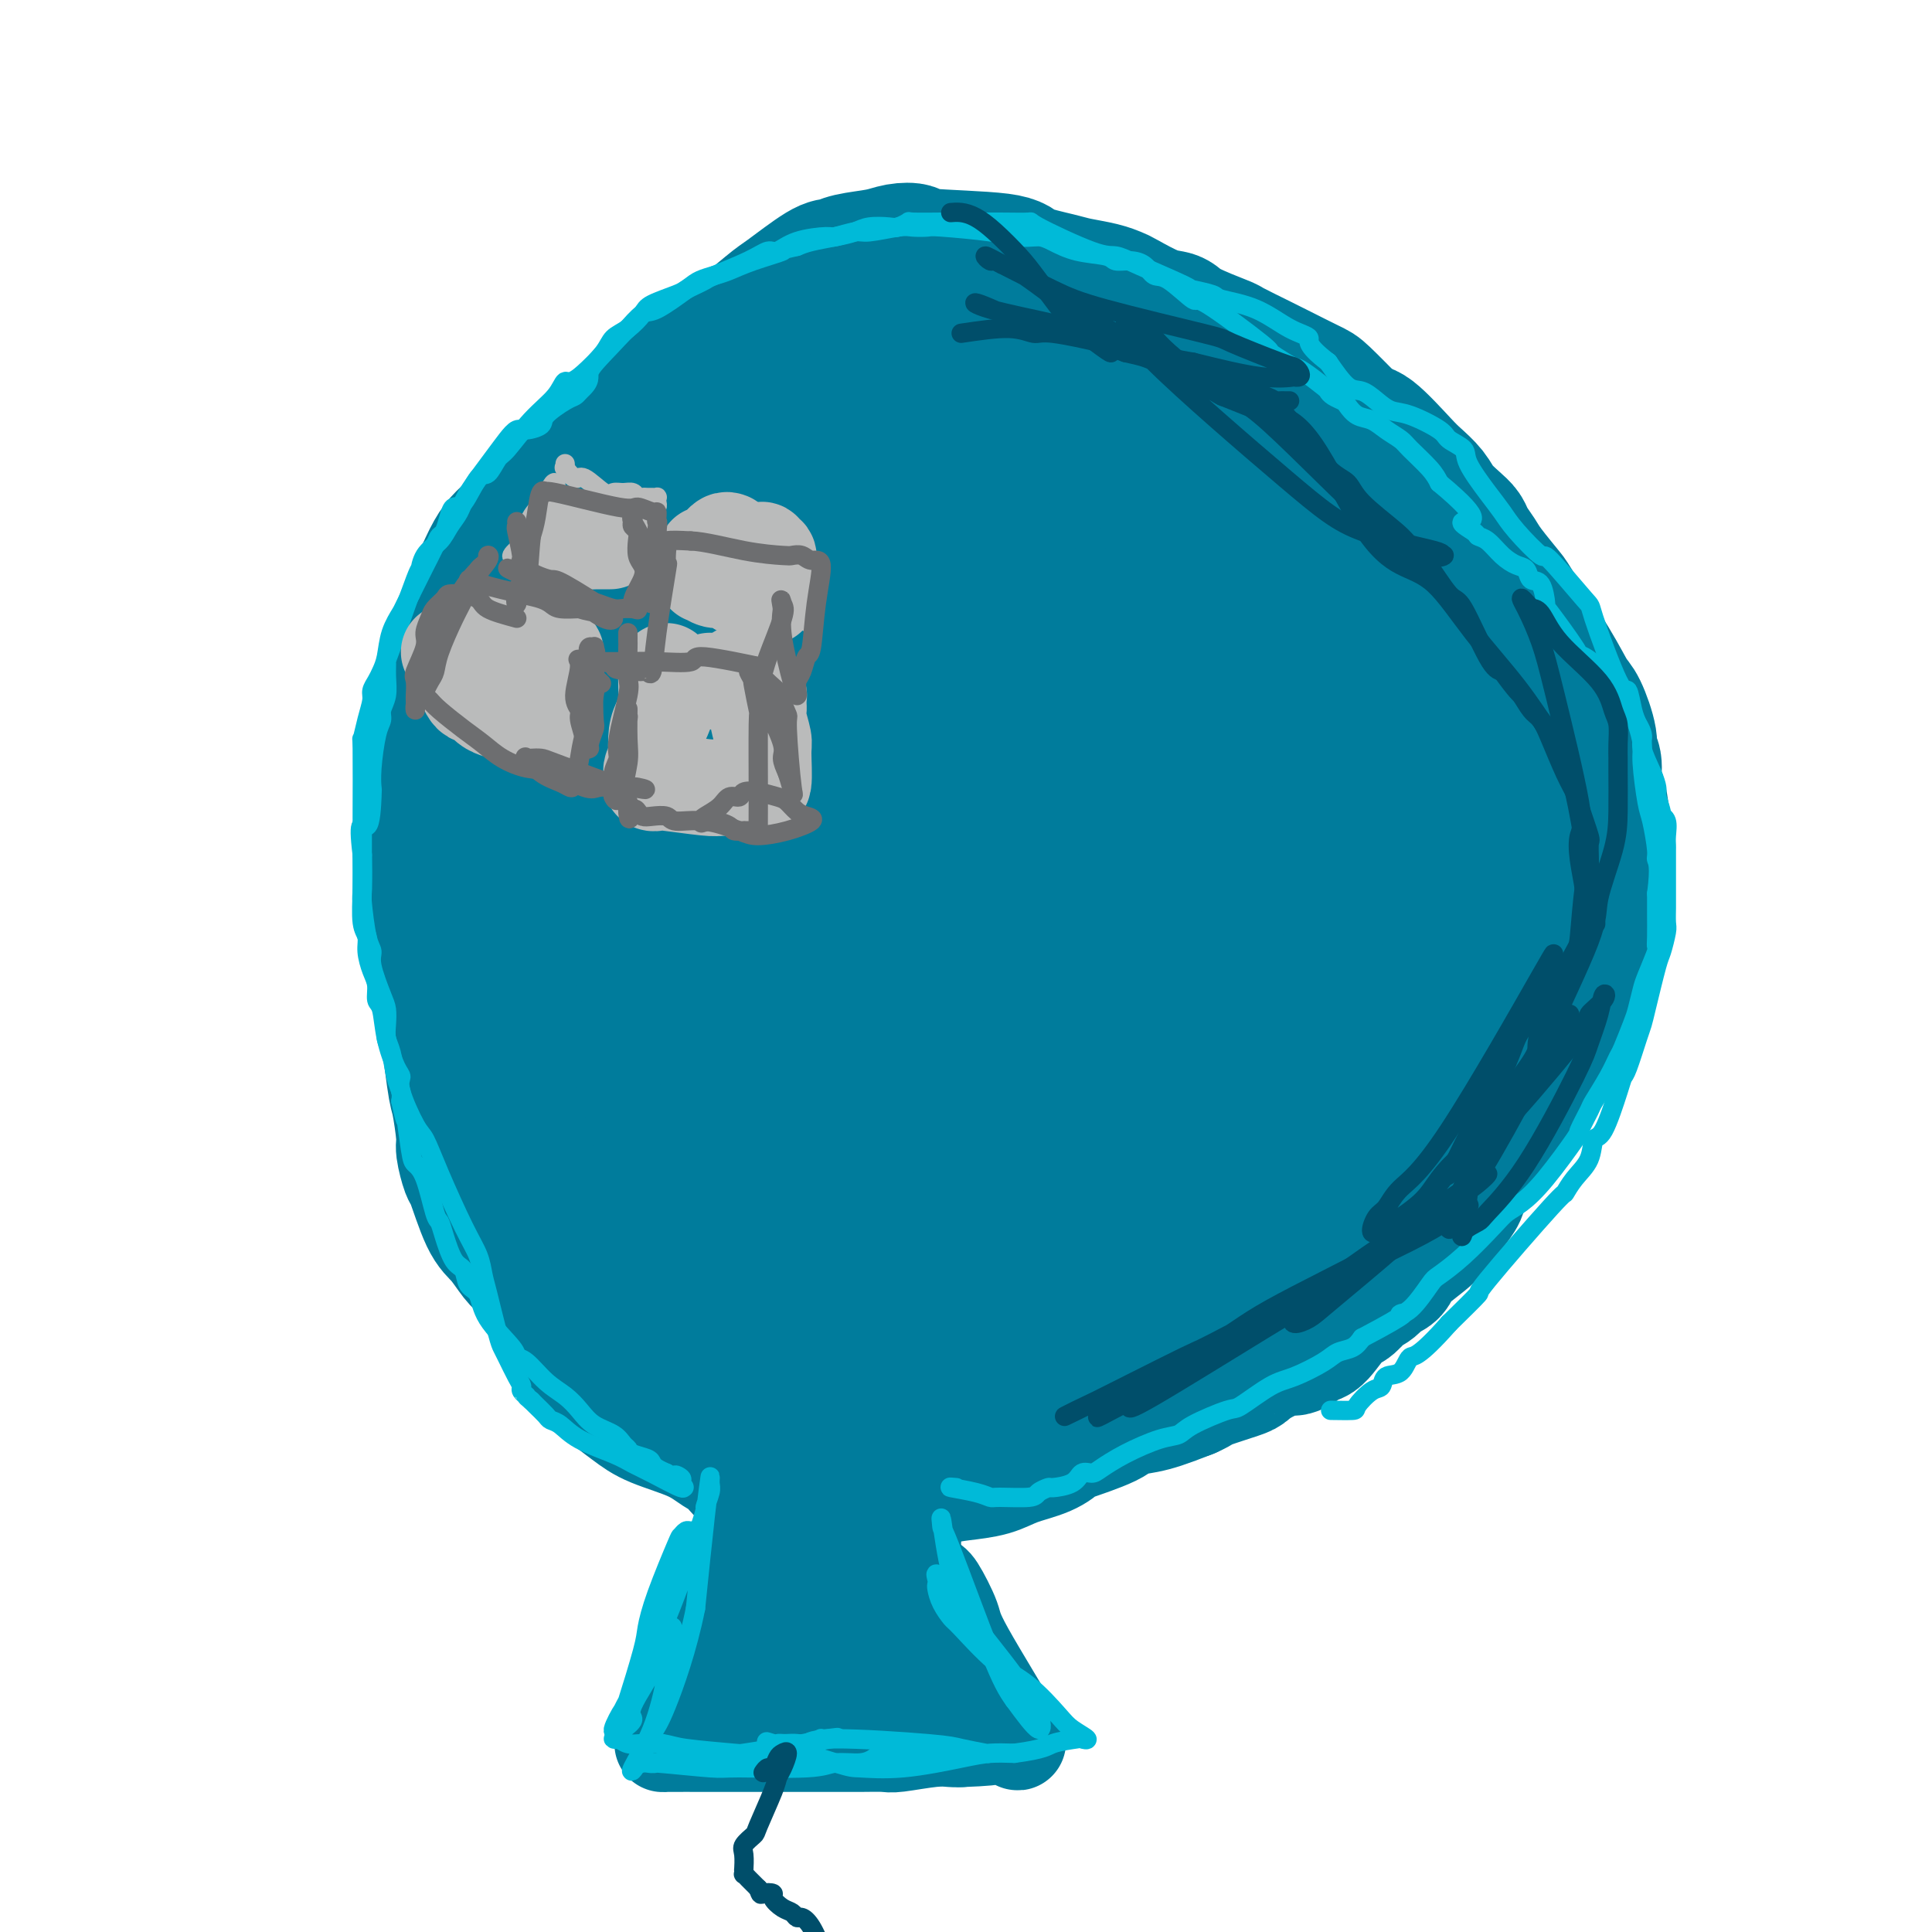 <svg viewBox='0 0 400 400' version='1.1' xmlns='http://www.w3.org/2000/svg' xmlns:xlink='http://www.w3.org/1999/xlink'><g fill='none' stroke='#007C9C' stroke-width='20' stroke-linecap='round' stroke-linejoin='round'><path d='M154,268c0.000,0.000 0.000,0.000 0,0c0.000,0.000 0.000,0.000 0,0'/></g>
<g fill='none' stroke='#007C9C' stroke-width='28' stroke-linecap='round' stroke-linejoin='round'><path d='M165,298c-0.606,-0.275 -1.212,-0.550 -2,-1c-0.788,-0.450 -1.757,-1.077 -3,-2c-1.243,-0.923 -2.759,-2.144 -4,-3c-1.241,-0.856 -2.206,-1.349 -3,-2c-0.794,-0.651 -1.415,-1.460 -2,-2c-0.585,-0.540 -1.133,-0.811 -2,-2c-0.867,-1.189 -2.054,-3.295 -3,-5c-0.946,-1.705 -1.651,-3.010 -2,-4c-0.349,-0.990 -0.343,-1.667 -1,-3c-0.657,-1.333 -1.979,-3.324 -3,-5c-1.021,-1.676 -1.742,-3.038 -3,-5c-1.258,-1.962 -3.053,-4.525 -4,-6c-0.947,-1.475 -1.047,-1.861 -2,-4c-0.953,-2.139 -2.760,-6.030 -5,-10c-2.240,-3.970 -4.915,-8.020 -7,-11c-2.085,-2.980 -3.581,-4.890 -5,-7c-1.419,-2.110 -2.762,-4.421 -5,-8c-2.238,-3.579 -5.372,-8.425 -7,-11c-1.628,-2.575 -1.751,-2.879 -2,-4c-0.249,-1.121 -0.625,-3.061 -1,-5'/><path d='M99,198c-7.692,-14.343 -1.921,-6.202 0,-4c1.921,2.202 -0.008,-1.535 -1,-5c-0.992,-3.465 -1.048,-6.658 -1,-8c0.048,-1.342 0.201,-0.832 0,-3c-0.201,-2.168 -0.757,-7.015 -1,-9c-0.243,-1.985 -0.172,-1.107 0,-4c0.172,-2.893 0.447,-9.555 1,-13c0.553,-3.445 1.385,-3.671 2,-7c0.615,-3.329 1.015,-9.759 2,-14c0.985,-4.241 2.556,-6.293 3,-8c0.444,-1.707 -0.240,-3.070 0,-4c0.240,-0.930 1.405,-1.425 2,-2c0.595,-0.575 0.621,-1.228 1,-2c0.379,-0.772 1.113,-1.663 2,-3c0.887,-1.337 1.929,-3.119 4,-5c2.071,-1.881 5.173,-3.860 7,-5c1.827,-1.140 2.381,-1.443 4,-3c1.619,-1.557 4.305,-4.370 6,-6c1.695,-1.630 2.399,-2.078 3,-3c0.601,-0.922 1.099,-2.319 2,-4c0.901,-1.681 2.204,-3.645 3,-5c0.796,-1.355 1.085,-2.101 2,-3c0.915,-0.899 2.458,-1.949 4,-3'/><path d='M144,75c7.326,-7.603 5.639,-4.611 7,-5c1.361,-0.389 5.768,-4.160 8,-6c2.232,-1.840 2.288,-1.750 4,-3c1.712,-1.250 5.080,-3.841 7,-5c1.920,-1.159 2.393,-0.886 3,-1c0.607,-0.114 1.347,-0.616 3,-1c1.653,-0.384 4.219,-0.651 6,-1c1.781,-0.349 2.776,-0.781 4,-1c1.224,-0.219 2.677,-0.224 3,0c0.323,0.224 -0.485,0.676 3,1c3.485,0.324 11.261,0.520 15,1c3.739,0.480 3.439,1.242 5,2c1.561,0.758 4.981,1.510 7,2c2.019,0.490 2.637,0.716 4,1c1.363,0.284 3.472,0.625 5,1c1.528,0.375 2.477,0.785 3,1c0.523,0.215 0.621,0.237 2,1c1.379,0.763 4.038,2.268 6,3c1.962,0.732 3.225,0.689 4,1c0.775,0.311 1.061,0.974 3,2c1.939,1.026 5.531,2.415 7,3c1.469,0.585 0.813,0.366 2,1c1.187,0.634 4.216,2.120 6,3c1.784,0.880 2.324,1.153 4,2c1.676,0.847 4.490,2.266 6,3c1.510,0.734 1.717,0.781 3,2c1.283,1.219 3.641,3.609 6,6'/><path d='M280,88c1.971,1.365 2.400,0.777 4,2c1.600,1.223 4.372,4.257 6,6c1.628,1.743 2.114,2.196 3,3c0.886,0.804 2.173,1.957 3,3c0.827,1.043 1.195,1.974 2,3c0.805,1.026 2.048,2.148 3,3c0.952,0.852 1.615,1.434 2,2c0.385,0.566 0.493,1.117 1,2c0.507,0.883 1.412,2.100 2,3c0.588,0.900 0.857,1.484 2,3c1.143,1.516 3.159,3.964 4,5c0.841,1.036 0.506,0.662 2,3c1.494,2.338 4.816,7.389 7,11c2.184,3.611 3.230,5.780 4,7c0.770,1.220 1.263,1.489 2,3c0.737,1.511 1.717,4.262 2,6c0.283,1.738 -0.130,2.461 0,3c0.130,0.539 0.805,0.893 1,2c0.195,1.107 -0.090,2.967 0,4c0.090,1.033 0.555,1.237 1,3c0.445,1.763 0.869,5.083 1,7c0.131,1.917 -0.032,2.430 0,3c0.032,0.570 0.260,1.198 0,3c-0.260,1.802 -1.009,4.778 -1,6c0.009,1.222 0.776,0.688 0,4c-0.776,3.312 -3.093,10.469 -4,14c-0.907,3.531 -0.402,3.438 -1,5c-0.598,1.562 -2.299,4.781 -4,8'/><path d='M322,215c-1.740,4.647 -1.590,2.765 -2,3c-0.410,0.235 -1.378,2.587 -2,4c-0.622,1.413 -0.897,1.885 -2,3c-1.103,1.115 -3.035,2.872 -4,4c-0.965,1.128 -0.965,1.628 -1,2c-0.035,0.372 -0.105,0.615 -1,2c-0.895,1.385 -2.613,3.913 -4,6c-1.387,2.087 -2.441,3.734 -3,5c-0.559,1.266 -0.621,2.150 -1,3c-0.379,0.850 -1.074,1.666 -2,3c-0.926,1.334 -2.082,3.187 -4,5c-1.918,1.813 -4.598,3.585 -6,5c-1.402,1.415 -1.526,2.472 -2,3c-0.474,0.528 -1.296,0.528 -2,1c-0.704,0.472 -1.289,1.418 -2,2c-0.711,0.582 -1.549,0.801 -2,1c-0.451,0.199 -0.514,0.377 -1,1c-0.486,0.623 -1.395,1.692 -2,2c-0.605,0.308 -0.908,-0.143 -2,1c-1.092,1.143 -2.974,3.881 -4,5c-1.026,1.119 -1.196,0.618 -2,1c-0.804,0.382 -2.242,1.645 -3,2c-0.758,0.355 -0.837,-0.199 -2,0c-1.163,0.199 -3.410,1.153 -5,2c-1.590,0.847 -2.523,1.589 -3,2c-0.477,0.411 -0.499,0.492 -2,1c-1.501,0.508 -4.481,1.445 -6,2c-1.519,0.555 -1.577,0.730 -2,1c-0.423,0.270 -1.212,0.635 -2,1'/><path d='M246,288c-5.154,2.031 -7.040,2.609 -9,3c-1.960,0.391 -3.996,0.594 -5,1c-1.004,0.406 -0.978,1.015 -3,2c-2.022,0.985 -6.093,2.348 -8,3c-1.907,0.652 -1.650,0.595 -2,1c-0.350,0.405 -1.306,1.273 -3,2c-1.694,0.727 -4.127,1.312 -6,2c-1.873,0.688 -3.185,1.480 -5,2c-1.815,0.520 -4.134,0.767 -6,1c-1.866,0.233 -3.279,0.451 -5,1c-1.721,0.549 -3.750,1.430 -7,2c-3.250,0.570 -7.721,0.830 -11,1c-3.279,0.170 -5.364,0.251 -7,0c-1.636,-0.251 -2.822,-0.834 -4,-1c-1.178,-0.166 -2.348,0.084 -3,0c-0.652,-0.084 -0.785,-0.500 -2,-1c-1.215,-0.500 -3.511,-1.082 -5,-2c-1.489,-0.918 -2.171,-2.173 -3,-3c-0.829,-0.827 -1.805,-1.226 -3,-2c-1.195,-0.774 -2.608,-1.924 -5,-3c-2.392,-1.076 -5.762,-2.077 -8,-3c-2.238,-0.923 -3.345,-1.766 -5,-3c-1.655,-1.234 -3.860,-2.858 -5,-4c-1.140,-1.142 -1.217,-1.800 -2,-3c-0.783,-1.200 -2.272,-2.940 -3,-4c-0.728,-1.060 -0.696,-1.439 -1,-2c-0.304,-0.561 -0.944,-1.303 -2,-3c-1.056,-1.697 -2.528,-4.348 -4,-7'/><path d='M114,268c-2.437,-3.741 -2.528,-3.594 -3,-4c-0.472,-0.406 -1.324,-1.364 -2,-2c-0.676,-0.636 -1.175,-0.951 -2,-2c-0.825,-1.049 -1.976,-2.831 -3,-4c-1.024,-1.169 -1.920,-1.726 -3,-4c-1.080,-2.274 -2.345,-6.267 -3,-8c-0.655,-1.733 -0.699,-1.207 -1,-2c-0.301,-0.793 -0.858,-2.904 -1,-4c-0.142,-1.096 0.131,-1.177 0,-3c-0.131,-1.823 -0.665,-5.389 -1,-7c-0.335,-1.611 -0.471,-1.266 -1,-5c-0.529,-3.734 -1.452,-11.546 -2,-15c-0.548,-3.454 -0.721,-2.551 -1,-3c-0.279,-0.449 -0.663,-2.252 -1,-5c-0.337,-2.748 -0.626,-6.443 -1,-9c-0.374,-2.557 -0.832,-3.977 -1,-5c-0.168,-1.023 -0.047,-1.651 0,-4c0.047,-2.349 0.020,-6.420 0,-9c-0.020,-2.580 -0.034,-3.669 0,-5c0.034,-1.331 0.116,-2.902 0,-4c-0.116,-1.098 -0.430,-1.721 0,-4c0.430,-2.279 1.604,-6.213 2,-8c0.396,-1.787 0.014,-1.427 0,-3c-0.014,-1.573 0.339,-5.079 1,-7c0.661,-1.921 1.631,-2.257 2,-3c0.369,-0.743 0.138,-1.892 1,-5c0.862,-3.108 2.818,-8.174 4,-11c1.182,-2.826 1.591,-3.413 2,-4'/><path d='M100,119c2.204,-5.097 3.215,-6.338 5,-8c1.785,-1.662 4.345,-3.744 6,-5c1.655,-1.256 2.405,-1.685 3,-2c0.595,-0.315 1.033,-0.514 3,-2c1.967,-1.486 5.461,-4.257 8,-6c2.539,-1.743 4.122,-2.458 5,-3c0.878,-0.542 1.051,-0.912 3,-2c1.949,-1.088 5.672,-2.895 8,-4c2.328,-1.105 3.259,-1.507 4,-2c0.741,-0.493 1.293,-1.079 4,-2c2.707,-0.921 7.570,-2.179 10,-3c2.430,-0.821 2.426,-1.204 5,-2c2.574,-0.796 7.727,-2.006 11,-3c3.273,-0.994 4.668,-1.772 6,-2c1.332,-0.228 2.602,0.096 4,0c1.398,-0.096 2.924,-0.611 4,-1c1.076,-0.389 1.703,-0.652 5,-1c3.297,-0.348 9.264,-0.780 12,-1c2.736,-0.220 2.242,-0.228 3,0c0.758,0.228 2.768,0.692 4,1c1.232,0.308 1.686,0.460 5,1c3.314,0.540 9.489,1.467 13,2c3.511,0.533 4.358,0.670 5,1c0.642,0.330 1.079,0.851 3,2c1.921,1.149 5.325,2.925 8,4c2.675,1.075 4.621,1.450 6,2c1.379,0.550 2.189,1.275 3,2'/><path d='M256,85c4.265,2.185 4.928,2.649 7,4c2.072,1.351 5.554,3.591 7,5c1.446,1.409 0.857,1.987 1,3c0.143,1.013 1.017,2.461 3,5c1.983,2.539 5.074,6.168 7,8c1.926,1.832 2.687,1.868 4,2c1.313,0.132 3.177,0.361 5,3c1.823,2.639 3.606,7.689 5,11c1.394,3.311 2.401,4.882 3,6c0.599,1.118 0.790,1.783 1,3c0.210,1.217 0.437,2.986 1,4c0.563,1.014 1.461,1.273 2,3c0.539,1.727 0.719,4.922 1,7c0.281,2.078 0.664,3.039 1,4c0.336,0.961 0.624,1.923 1,4c0.376,2.077 0.839,5.269 1,8c0.161,2.731 0.020,4.999 0,7c-0.020,2.001 0.081,3.733 0,5c-0.081,1.267 -0.343,2.069 -1,5c-0.657,2.931 -1.709,7.991 -2,11c-0.291,3.009 0.179,3.966 0,5c-0.179,1.034 -1.005,2.143 -2,5c-0.995,2.857 -2.158,7.461 -3,10c-0.842,2.539 -1.364,3.012 -2,4c-0.636,0.988 -1.387,2.492 -2,4c-0.613,1.508 -1.088,3.021 -3,5c-1.912,1.979 -5.261,4.422 -7,6c-1.739,1.578 -1.870,2.289 -2,3'/><path d='M282,235c-2.249,2.519 -1.873,1.816 -3,3c-1.127,1.184 -3.758,4.257 -5,6c-1.242,1.743 -1.096,2.158 -2,3c-0.904,0.842 -2.858,2.110 -4,3c-1.142,0.890 -1.474,1.401 -4,3c-2.526,1.599 -7.248,4.286 -10,6c-2.752,1.714 -3.536,2.454 -4,3c-0.464,0.546 -0.609,0.896 -3,2c-2.391,1.104 -7.028,2.961 -10,4c-2.972,1.039 -4.279,1.258 -8,2c-3.721,0.742 -9.856,2.005 -17,4c-7.144,1.995 -15.297,4.721 -19,6c-3.703,1.279 -2.955,1.111 -4,1c-1.045,-0.111 -3.883,-0.165 -5,0c-1.117,0.165 -0.515,0.548 -3,0c-2.485,-0.548 -8.059,-2.029 -12,-4c-3.941,-1.971 -6.249,-4.433 -8,-7c-1.751,-2.567 -2.945,-5.240 -4,-7c-1.055,-1.760 -1.970,-2.606 -5,-7c-3.030,-4.394 -8.175,-12.335 -11,-16c-2.825,-3.665 -3.331,-3.055 -5,-8c-1.669,-4.945 -4.500,-15.446 -6,-22c-1.500,-6.554 -1.669,-9.162 -2,-12c-0.331,-2.838 -0.823,-5.907 -1,-10c-0.177,-4.093 -0.037,-9.211 0,-12c0.037,-2.789 -0.028,-3.251 0,-4c0.028,-0.749 0.151,-1.785 0,-3c-0.151,-1.215 -0.575,-2.607 -1,-4'/><path d='M126,165c-0.320,-6.782 -0.121,-7.238 0,-9c0.121,-1.762 0.165,-4.831 0,-7c-0.165,-2.169 -0.539,-3.439 0,-7c0.539,-3.561 1.992,-9.414 3,-13c1.008,-3.586 1.573,-4.907 2,-6c0.427,-1.093 0.717,-1.959 2,-5c1.283,-3.041 3.560,-8.259 5,-11c1.440,-2.741 2.042,-3.006 3,-4c0.958,-0.994 2.273,-2.716 3,-4c0.727,-1.284 0.866,-2.129 1,-3c0.134,-0.871 0.264,-1.768 1,-3c0.736,-1.232 2.077,-2.801 0,-1c-2.077,1.801 -7.573,6.970 -11,11c-3.427,4.030 -4.784,6.920 -7,11c-2.216,4.080 -5.290,9.349 -8,14c-2.710,4.651 -5.057,8.683 -8,18c-2.943,9.317 -6.481,23.920 -8,31c-1.519,7.080 -1.019,6.637 -1,7c0.019,0.363 -0.442,1.532 0,2c0.442,0.468 1.786,0.234 3,0c1.214,-0.234 2.299,-0.468 6,0c3.701,0.468 10.017,1.636 16,3c5.983,1.364 11.633,2.922 16,5c4.367,2.078 7.452,4.676 9,6c1.548,1.324 1.559,1.376 2,2c0.441,0.624 1.311,1.822 2,3c0.689,1.178 1.197,2.337 0,1c-1.197,-1.337 -4.098,-5.168 -7,-9'/><path d='M150,197c-4.428,-8.722 -11.998,-26.526 -16,-36c-4.002,-9.474 -4.434,-10.616 -6,-16c-1.566,-5.384 -4.264,-15.009 -6,-20c-1.736,-4.991 -2.509,-5.347 -3,-5c-0.491,0.347 -0.702,1.396 -1,0c-0.298,-1.396 -0.685,-5.236 -1,-1c-0.315,4.236 -0.559,16.550 0,25c0.559,8.450 1.922,13.038 7,29c5.078,15.962 13.871,43.300 18,54c4.129,10.700 3.594,4.763 7,5c3.406,0.237 10.752,6.650 15,10c4.248,3.350 5.398,3.638 9,5c3.602,1.362 9.657,3.799 13,5c3.343,1.201 3.973,1.165 5,1c1.027,-0.165 2.451,-0.460 3,-1c0.549,-0.540 0.223,-1.325 1,-2c0.777,-0.675 2.658,-1.239 -1,-16c-3.658,-14.761 -12.856,-43.719 -19,-63c-6.144,-19.281 -9.236,-28.887 -13,-37c-3.764,-8.113 -8.202,-14.735 -11,-18c-2.798,-3.265 -3.956,-3.174 -5,-3c-1.044,0.174 -1.973,0.432 -3,0c-1.027,-0.432 -2.150,-1.552 -4,2c-1.850,3.552 -4.425,11.776 -7,20'/><path d='M132,135c-1.348,5.411 -1.217,8.939 -1,14c0.217,5.061 0.521,11.654 1,19c0.479,7.346 1.134,15.444 5,26c3.866,10.556 10.945,23.569 20,35c9.055,11.431 20.087,21.281 28,26c7.913,4.719 12.705,4.306 15,3c2.295,-1.306 2.091,-3.505 2,-7c-0.091,-3.495 -0.070,-8.288 -10,-28c-9.930,-19.712 -29.812,-54.345 -39,-73c-9.188,-18.655 -7.682,-21.331 -8,-16c-0.318,5.331 -2.461,18.669 -3,30c-0.539,11.331 0.527,20.656 2,28c1.473,7.344 3.354,12.709 7,24c3.646,11.291 9.057,28.510 14,39c4.943,10.490 9.418,14.251 13,17c3.582,2.749 6.270,4.485 8,4c1.730,-0.485 2.502,-3.193 3,-5c0.498,-1.807 0.722,-2.713 0,-7c-0.722,-4.287 -2.389,-11.953 -5,-19c-2.611,-7.047 -6.164,-13.474 -13,-30c-6.836,-16.526 -16.953,-43.150 -22,-56c-5.047,-12.850 -5.023,-11.925 -5,-11'/><path d='M144,148c-7.557,-17.501 -6.450,-12.754 -6,-11c0.450,1.754 0.241,0.516 0,0c-0.241,-0.516 -0.515,-0.311 0,3c0.515,3.311 1.819,9.727 4,17c2.181,7.273 5.240,15.401 13,32c7.760,16.599 20.221,41.668 26,53c5.779,11.332 4.875,8.925 7,10c2.125,1.075 7.278,5.630 9,7c1.722,1.370 0.014,-0.445 1,1c0.986,1.445 4.667,6.150 1,1c-3.667,-5.150 -14.681,-20.156 -21,-31c-6.319,-10.844 -7.942,-17.528 -10,-24c-2.058,-6.472 -4.552,-12.734 -6,-22c-1.448,-9.266 -1.851,-21.536 -2,-27c-0.149,-5.464 -0.043,-4.122 0,-7c0.043,-2.878 0.024,-9.975 0,-14c-0.024,-4.025 -0.052,-4.979 0,-6c0.052,-1.021 0.182,-2.108 -1,-5c-1.182,-2.892 -3.678,-7.589 -5,-10c-1.322,-2.411 -1.469,-2.536 -2,-3c-0.531,-0.464 -1.445,-1.267 -2,-2c-0.555,-0.733 -0.750,-1.397 -1,-2c-0.250,-0.603 -0.553,-1.145 0,-1c0.553,0.145 1.963,0.977 4,3c2.037,2.023 4.702,5.237 8,10c3.298,4.763 7.228,11.075 12,21c4.772,9.925 10.386,23.462 16,37'/><path d='M189,178c4.179,10.345 6.626,17.709 9,26c2.374,8.291 4.674,17.510 6,23c1.326,5.490 1.677,7.252 2,10c0.323,2.748 0.618,6.482 1,9c0.382,2.518 0.849,3.818 1,4c0.151,0.182 -0.016,-0.755 -1,-3c-0.984,-2.245 -2.784,-5.798 -5,-10c-2.216,-4.202 -4.847,-9.054 -8,-18c-3.153,-8.946 -6.827,-21.988 -9,-29c-2.173,-7.012 -2.843,-7.995 -4,-17c-1.157,-9.005 -2.801,-26.032 -5,-47c-2.199,-20.968 -4.954,-45.878 -6,-56c-1.046,-10.122 -0.382,-5.456 0,-5c0.382,0.456 0.481,-3.297 0,0c-0.481,3.297 -1.541,13.643 -1,23c0.541,9.357 2.685,17.724 4,25c1.315,7.276 1.802,13.462 6,28c4.198,14.538 12.109,37.430 16,48c3.891,10.570 3.764,8.818 6,12c2.236,3.182 6.836,11.297 9,15c2.164,3.703 1.892,2.992 3,5c1.108,2.008 3.595,6.734 5,9c1.405,2.266 1.727,2.071 2,2c0.273,-0.071 0.497,-0.019 1,1c0.503,1.019 1.287,3.005 0,-3c-1.287,-6.005 -4.643,-20.003 -8,-34'/><path d='M213,196c-4.294,-14.087 -11.530,-31.306 -16,-49c-4.470,-17.694 -6.173,-35.865 -8,-48c-1.827,-12.135 -3.777,-18.234 -5,-21c-1.223,-2.766 -1.717,-2.200 -2,-2c-0.283,0.200 -0.354,0.032 -1,2c-0.646,1.968 -1.867,6.071 -3,9c-1.133,2.929 -2.177,4.684 -2,14c0.177,9.316 1.574,26.192 4,38c2.426,11.808 5.880,18.549 8,25c2.120,6.451 2.905,12.612 10,27c7.095,14.388 20.499,37.001 26,46c5.501,8.999 3.097,4.383 3,3c-0.097,-1.383 2.112,0.466 3,2c0.888,1.534 0.456,2.753 1,2c0.544,-0.753 2.066,-3.476 2,-7c-0.066,-3.524 -1.719,-7.847 -3,-11c-1.281,-3.153 -2.189,-5.135 -4,-14c-1.811,-8.865 -4.523,-24.612 -6,-33c-1.477,-8.388 -1.717,-9.415 -3,-22c-1.283,-12.585 -3.609,-36.726 -5,-50c-1.391,-13.274 -1.847,-15.680 -2,-20c-0.153,-4.320 -0.001,-10.554 0,-15c0.001,-4.446 -0.148,-7.102 0,-9c0.148,-1.898 0.592,-3.036 0,-3c-0.592,0.036 -2.221,1.247 -3,2c-0.779,0.753 -0.710,1.049 -2,8c-1.290,6.951 -3.940,20.557 -5,31c-1.060,10.443 -0.530,17.721 0,25'/><path d='M200,126c1.666,14.160 5.830,37.061 10,55c4.170,17.939 8.346,30.915 11,38c2.654,7.085 3.786,8.280 5,10c1.214,1.720 2.510,3.966 4,7c1.490,3.034 3.172,6.858 4,8c0.828,1.142 0.800,-0.396 1,0c0.200,0.396 0.629,2.728 -1,-2c-1.629,-4.728 -5.316,-16.514 -8,-26c-2.684,-9.486 -4.366,-16.671 -5,-22c-0.634,-5.329 -0.218,-8.802 0,-18c0.218,-9.198 0.240,-24.122 2,-37c1.760,-12.878 5.258,-23.711 7,-29c1.742,-5.289 1.729,-5.034 2,-6c0.271,-0.966 0.827,-3.151 1,-4c0.173,-0.849 -0.038,-0.360 0,-1c0.038,-0.640 0.325,-2.409 1,0c0.675,2.409 1.739,8.994 3,16c1.261,7.006 2.721,14.432 4,19c1.279,4.568 2.378,6.279 5,18c2.622,11.721 6.765,33.450 9,46c2.235,12.550 2.560,15.919 3,19c0.440,3.081 0.994,5.875 2,12c1.006,6.125 2.463,15.581 3,20c0.537,4.419 0.152,3.800 0,4c-0.152,0.200 -0.072,1.219 0,2c0.072,0.781 0.135,1.326 0,1c-0.135,-0.326 -0.467,-1.522 -1,-4c-0.533,-2.478 -1.266,-6.239 -2,-10'/><path d='M260,242c-0.472,-7.967 -0.152,-20.885 1,-33c1.152,-12.115 3.135,-23.426 5,-33c1.865,-9.574 3.610,-17.412 5,-22c1.390,-4.588 2.425,-5.926 3,-7c0.575,-1.074 0.691,-1.885 1,-3c0.309,-1.115 0.812,-2.536 1,-3c0.188,-0.464 0.061,0.028 0,0c-0.061,-0.028 -0.057,-0.576 0,0c0.057,0.576 0.166,2.276 0,3c-0.166,0.724 -0.609,0.472 0,8c0.609,7.528 2.269,22.837 3,31c0.731,8.163 0.534,9.182 1,15c0.466,5.818 1.596,16.436 2,23c0.404,6.564 0.082,9.075 0,10c-0.082,0.925 0.076,0.263 0,1c-0.076,0.737 -0.387,2.874 0,-4c0.387,-6.874 1.470,-22.757 2,-33c0.530,-10.243 0.506,-14.844 1,-20c0.494,-5.156 1.505,-10.866 2,-15c0.495,-4.134 0.472,-6.694 1,-10c0.528,-3.306 1.606,-7.360 2,-9c0.394,-1.640 0.104,-0.866 0,-1c-0.104,-0.134 -0.021,-1.176 0,-1c0.021,0.176 -0.019,1.569 0,1c0.019,-0.569 0.098,-3.101 -1,2c-1.098,5.101 -3.373,17.835 -5,27c-1.627,9.165 -2.608,14.761 -4,20c-1.392,5.239 -3.196,10.119 -5,15'/><path d='M275,204c-6.779,16.537 -16.226,26.380 -21,32c-4.774,5.620 -4.873,7.016 -8,10c-3.127,2.984 -9.281,7.556 -12,10c-2.719,2.444 -2.004,2.758 -2,3c0.004,0.242 -0.704,0.410 -1,1c-0.296,0.590 -0.180,1.600 0,2c0.180,0.400 0.424,0.189 1,0c0.576,-0.189 1.483,-0.355 2,0c0.517,0.355 0.643,1.231 1,-1c0.357,-2.231 0.944,-7.569 1,-10c0.056,-2.431 -0.419,-1.954 0,-10c0.419,-8.046 1.730,-24.616 4,-36c2.270,-11.384 5.498,-17.580 8,-23c2.502,-5.420 4.280,-10.062 5,-12c0.720,-1.938 0.384,-1.173 0,-1c-0.384,0.173 -0.814,-0.246 0,-1c0.814,-0.754 2.873,-1.845 0,2c-2.873,3.845 -10.679,12.624 -15,18c-4.321,5.376 -5.158,7.347 -9,18c-3.842,10.653 -10.688,29.988 -14,39c-3.312,9.012 -3.088,7.702 -4,11c-0.912,3.298 -2.959,11.203 -4,15c-1.041,3.797 -1.077,3.487 -1,2c0.077,-1.487 0.268,-4.151 1,-5c0.732,-0.849 2.005,0.118 5,-9c2.995,-9.118 7.713,-28.319 11,-40c3.287,-11.681 5.144,-15.840 7,-20'/><path d='M230,199c6.420,-18.444 10.969,-28.553 15,-37c4.031,-8.447 7.544,-15.231 9,-19c1.456,-3.769 0.854,-4.522 1,-6c0.146,-1.478 1.041,-3.682 1,-5c-0.041,-1.318 -1.018,-1.750 -1,-2c0.018,-0.250 1.031,-0.318 -2,-4c-3.031,-3.682 -10.106,-10.977 -14,-15c-3.894,-4.023 -4.607,-4.775 -5,-6c-0.393,-1.225 -0.467,-2.925 -1,-4c-0.533,-1.075 -1.525,-1.527 -2,-2c-0.475,-0.473 -0.433,-0.967 0,0c0.433,0.967 1.256,3.394 3,6c1.744,2.606 4.408,5.389 7,10c2.592,4.611 5.110,11.049 8,16c2.890,4.951 6.152,8.414 9,11c2.848,2.586 5.284,4.295 8,6c2.716,1.705 5.714,3.405 7,4c1.286,0.595 0.862,0.083 1,0c0.138,-0.083 0.838,0.262 1,0c0.162,-0.262 -0.214,-1.131 -1,-2c-0.786,-0.869 -1.982,-1.737 -4,-4c-2.018,-2.263 -4.858,-5.922 -7,-9c-2.142,-3.078 -3.587,-5.575 -6,-10c-2.413,-4.425 -5.796,-10.780 -7,-14c-1.204,-3.220 -0.230,-3.306 0,-4c0.230,-0.694 -0.284,-1.994 -1,-4c-0.716,-2.006 -1.633,-4.716 -2,-6c-0.367,-1.284 -0.183,-1.142 0,-1'/><path d='M247,98c-0.554,-2.780 -0.438,-2.231 0,-1c0.438,1.231 1.199,3.144 2,5c0.801,1.856 1.644,3.654 5,7c3.356,3.346 9.226,8.238 12,11c2.774,2.762 2.454,3.393 3,4c0.546,0.607 1.960,1.191 3,2c1.040,0.809 1.706,1.842 2,2c0.294,0.158 0.217,-0.560 1,0c0.783,0.560 2.426,2.398 1,0c-1.426,-2.398 -5.919,-9.031 -10,-14c-4.081,-4.969 -7.749,-8.273 -11,-11c-3.251,-2.727 -6.086,-4.876 -8,-7c-1.914,-2.124 -2.905,-4.225 -4,-5c-1.095,-0.775 -2.292,-0.226 -3,0c-0.708,0.226 -0.928,0.129 -1,0c-0.072,-0.129 0.003,-0.289 0,1c-0.003,1.289 -0.083,4.026 0,5c0.083,0.974 0.330,0.185 2,7c1.670,6.815 4.763,21.233 6,27c1.237,5.767 0.619,2.884 0,0'/></g>
<g fill='none' stroke='#007C9C' stroke-width='20' stroke-linecap='round' stroke-linejoin='round'><path d='M189,319c0.000,-0.417 0.000,-0.833 0,-1c0.000,-0.167 0.000,-0.083 0,0'/><path d='M165,295c0.194,0.016 0.389,0.031 0,1c-0.389,0.969 -1.361,2.891 -2,4c-0.639,1.109 -0.945,1.404 -1,2c-0.055,0.596 0.140,1.494 0,2c-0.140,0.506 -0.616,0.619 -1,1c-0.384,0.381 -0.675,1.030 -1,2c-0.325,0.970 -0.682,2.261 -1,3c-0.318,0.739 -0.597,0.926 -1,1c-0.403,0.074 -0.930,0.036 -1,1c-0.070,0.964 0.318,2.931 0,4c-0.318,1.069 -1.343,1.241 -2,2c-0.657,0.759 -0.947,2.106 -1,3c-0.053,0.894 0.131,1.337 0,2c-0.131,0.663 -0.578,1.546 -1,2c-0.422,0.454 -0.819,0.478 -1,1c-0.181,0.522 -0.147,1.542 0,2c0.147,0.458 0.405,0.353 0,1c-0.405,0.647 -1.475,2.047 -2,3c-0.525,0.953 -0.505,1.460 -1,2c-0.495,0.540 -1.505,1.114 -2,2c-0.495,0.886 -0.475,2.084 -1,3c-0.525,0.916 -1.594,1.549 -2,2c-0.406,0.451 -0.150,0.719 0,1c0.150,0.281 0.194,0.576 0,1c-0.194,0.424 -0.627,0.978 -1,2c-0.373,1.022 -0.687,2.511 -1,4'/><path d='M142,349c-3.780,8.974 -1.730,4.408 -1,3c0.730,-1.408 0.140,0.343 0,1c-0.140,0.657 0.169,0.221 0,0c-0.169,-0.221 -0.816,-0.228 -1,0c-0.184,0.228 0.095,0.690 0,1c-0.095,0.310 -0.564,0.468 -1,1c-0.436,0.532 -0.839,1.438 -1,2c-0.161,0.562 -0.081,0.781 0,1'/><path d='M138,358c-0.610,1.287 -0.133,0.005 0,0c0.133,-0.005 -0.076,1.267 0,2c0.076,0.733 0.437,0.929 0,1c-0.437,0.071 -1.674,0.019 0,0c1.674,-0.019 6.257,-0.005 9,0c2.743,0.005 3.644,0.001 5,0c1.356,-0.001 3.165,-0.000 5,0c1.835,0.000 3.696,0.000 5,0c1.304,-0.000 2.052,0.000 3,0c0.948,-0.000 2.096,-0.000 3,0c0.904,0.000 1.564,0.001 2,0c0.436,-0.001 0.647,-0.004 2,0c1.353,0.004 3.847,0.015 6,0c2.153,-0.015 3.967,-0.057 5,0c1.033,0.057 1.287,0.211 3,0c1.713,-0.211 4.884,-0.788 7,-1c2.116,-0.212 3.176,-0.061 4,0c0.824,0.061 1.412,0.030 2,0'/><path d='M199,360c10.383,-0.383 5.840,-0.839 5,-1c-0.840,-0.161 2.023,-0.027 3,0c0.977,0.027 0.069,-0.051 0,0c-0.069,0.051 0.702,0.233 1,0c0.298,-0.233 0.122,-0.879 1,0c0.878,0.879 2.809,3.284 1,0c-1.809,-3.284 -7.360,-12.255 -10,-17c-2.640,-4.745 -2.370,-5.262 -3,-7c-0.630,-1.738 -2.161,-4.695 -3,-6c-0.839,-1.305 -0.988,-0.958 -2,-2c-1.012,-1.042 -2.888,-3.473 -4,-5c-1.112,-1.527 -1.460,-2.150 -2,-3c-0.540,-0.850 -1.273,-1.926 -2,-3c-0.727,-1.074 -1.449,-2.147 -2,-3c-0.551,-0.853 -0.932,-1.486 -1,-2c-0.068,-0.514 0.175,-0.907 0,-1c-0.175,-0.093 -0.769,0.116 -1,0c-0.231,-0.116 -0.101,-0.556 0,-1c0.101,-0.444 0.171,-0.892 0,-1c-0.171,-0.108 -0.585,0.125 -1,0c-0.415,-0.125 -0.833,-0.607 -1,-1c-0.167,-0.393 -0.084,-0.696 0,-1'/><path d='M178,306c-3.971,-5.852 2.102,6.018 5,12c2.898,5.982 2.622,6.077 3,8c0.378,1.923 1.411,5.674 2,8c0.589,2.326 0.732,3.227 1,4c0.268,0.773 0.659,1.417 1,2c0.341,0.583 0.632,1.105 1,2c0.368,0.895 0.814,2.162 1,3c0.186,0.838 0.113,1.248 0,2c-0.113,0.752 -0.265,1.845 0,3c0.265,1.155 0.947,2.371 1,3c0.053,0.629 -0.524,0.669 0,2c0.524,1.331 2.150,3.952 0,0c-2.150,-3.952 -8.075,-14.476 -14,-25'/><path d='M179,330c-2.660,-5.138 -2.309,-6.484 -3,-9c-0.691,-2.516 -2.424,-6.204 -3,-8c-0.576,-1.796 0.003,-1.702 0,-2c-0.003,-0.298 -0.590,-0.990 -1,-1c-0.410,-0.010 -0.644,0.662 -1,0c-0.356,-0.662 -0.833,-2.660 -1,-1c-0.167,1.660 -0.024,6.976 0,9c0.024,2.024 -0.070,0.756 2,6c2.070,5.244 6.303,17.001 8,22c1.697,4.999 0.856,3.242 1,3c0.144,-0.242 1.272,1.033 2,2c0.728,0.967 1.055,1.628 1,2c-0.055,0.372 -0.493,0.454 -1,0c-0.507,-0.454 -1.083,-1.446 -2,-3c-0.917,-1.554 -2.174,-3.670 -3,-5c-0.826,-1.330 -1.220,-1.873 -2,-3c-0.780,-1.127 -1.945,-2.838 -3,-5c-1.055,-2.162 -2.000,-4.775 -3,-8c-1.000,-3.225 -2.056,-7.063 -3,-9c-0.944,-1.937 -1.776,-1.975 -2,-2c-0.224,-0.025 0.161,-0.037 0,0c-0.161,0.037 -0.868,0.123 -1,0c-0.132,-0.123 0.311,-0.456 0,1c-0.311,1.456 -1.374,4.702 -2,7c-0.626,2.298 -0.813,3.649 -1,5'/><path d='M161,331c-0.846,3.544 -0.959,5.905 -1,8c-0.041,2.095 -0.008,3.924 0,5c0.008,1.076 -0.009,1.400 0,2c0.009,0.600 0.044,1.476 0,2c-0.044,0.524 -0.168,0.696 0,1c0.168,0.304 0.627,0.739 1,1c0.373,0.261 0.660,0.347 1,0c0.340,-0.347 0.733,-1.126 1,0c0.267,1.126 0.407,4.159 1,0c0.593,-4.159 1.640,-15.508 2,-21c0.360,-5.492 0.034,-5.126 0,-6c-0.034,-0.874 0.223,-2.989 0,-4c-0.223,-1.011 -0.925,-0.920 -1,-1c-0.075,-0.080 0.477,-0.333 0,0c-0.477,0.333 -1.983,1.251 -3,3c-1.017,1.749 -1.544,4.327 -2,6c-0.456,1.673 -0.842,2.439 -3,6c-2.158,3.561 -6.087,9.915 -8,13c-1.913,3.085 -1.810,2.899 -2,3c-0.190,0.101 -0.673,0.488 -1,1c-0.327,0.512 -0.496,1.148 0,1c0.496,-0.148 1.659,-1.081 3,-2c1.341,-0.919 2.861,-1.824 5,-4c2.139,-2.176 4.897,-5.622 6,-7c1.103,-1.378 0.552,-0.689 0,0'/></g>
<g fill='none' stroke='#00BAD8' stroke-width='4' stroke-linecap='round' stroke-linejoin='round'><path d='M145,318c-0.447,0.116 -0.894,0.231 -1,0c-0.106,-0.231 0.129,-0.809 0,-1c-0.129,-0.191 -0.622,0.004 -1,0c-0.378,-0.004 -0.641,-0.209 -1,0c-0.359,0.209 -0.815,0.832 -1,1c-0.185,0.168 -0.099,-0.118 -1,2c-0.901,2.118 -2.789,6.640 -4,10c-1.211,3.360 -1.745,5.556 -2,7c-0.255,1.444 -0.232,2.135 -1,5c-0.768,2.865 -2.326,7.905 -3,10c-0.674,2.095 -0.466,1.246 -1,2c-0.534,0.754 -1.812,3.111 -2,4c-0.188,0.889 0.715,0.310 1,0c0.285,-0.310 -0.049,-0.350 0,-1c0.049,-0.650 0.480,-1.909 1,-3c0.520,-1.091 1.129,-2.013 2,-4c0.871,-1.987 2.002,-5.040 3,-7c0.998,-1.960 1.861,-2.828 4,-8c2.139,-5.172 5.555,-14.648 7,-19c1.445,-4.352 0.921,-3.581 1,-4c0.079,-0.419 0.762,-2.027 1,-3c0.238,-0.973 0.033,-1.312 0,-2c-0.033,-0.688 0.107,-1.724 0,-1c-0.107,0.724 -0.459,3.207 -1,8c-0.541,4.793 -1.270,11.897 -2,19'/><path d='M144,333c-1.682,8.429 -4.386,16.003 -6,20c-1.614,3.997 -2.139,4.418 -3,6c-0.861,1.582 -2.059,4.326 -3,6c-0.941,1.674 -1.626,2.277 -1,1c0.626,-1.277 2.562,-4.434 4,-8c1.438,-3.566 2.377,-7.539 3,-11c0.623,-3.461 0.928,-6.409 1,-8c0.072,-1.591 -0.091,-1.824 0,-2c0.091,-0.176 0.436,-0.294 0,0c-0.436,0.294 -1.654,1.000 -2,2c-0.346,1.000 0.180,2.295 -1,5c-1.180,2.705 -4.066,6.819 -5,9c-0.934,2.181 0.085,2.427 0,3c-0.085,0.573 -1.274,1.473 -2,2c-0.726,0.527 -0.988,0.681 -1,1c-0.012,0.319 0.225,0.804 0,1c-0.225,0.196 -0.914,0.105 -1,0c-0.086,-0.105 0.431,-0.224 1,0c0.569,0.224 1.192,0.791 2,1c0.808,0.209 1.802,0.060 3,0c1.198,-0.060 2.599,-0.030 4,0'/><path d='M137,361c2.106,0.324 2.370,0.633 5,1c2.630,0.367 7.625,0.793 10,1c2.375,0.207 2.129,0.195 4,0c1.871,-0.195 5.859,-0.573 8,-1c2.141,-0.427 2.435,-0.902 3,-1c0.565,-0.098 1.400,0.180 2,0c0.600,-0.180 0.965,-0.818 1,-1c0.035,-0.182 -0.258,0.094 1,0c1.258,-0.094 4.069,-0.557 1,0c-3.069,0.557 -12.016,2.135 -18,3c-5.984,0.865 -9.005,1.016 -11,1c-1.995,-0.016 -2.966,-0.200 -4,0c-1.034,0.200 -2.133,0.785 -3,1c-0.867,0.215 -1.504,0.062 -2,0c-0.496,-0.062 -0.852,-0.031 -1,0c-0.148,0.031 -0.086,0.062 0,0c0.086,-0.062 0.198,-0.217 3,0c2.802,0.217 8.294,0.805 11,1c2.706,0.195 2.626,-0.003 6,0c3.374,0.003 10.203,0.207 14,0c3.797,-0.207 4.561,-0.825 6,-1c1.439,-0.175 3.554,0.093 5,0c1.446,-0.093 2.223,-0.546 3,-1'/><path d='M181,364c9.793,-0.094 10.277,0.171 11,0c0.723,-0.171 1.685,-0.778 3,-1c1.315,-0.222 2.984,-0.059 4,0c1.016,0.059 1.380,0.013 2,0c0.620,-0.013 1.496,0.008 2,0c0.504,-0.008 0.637,-0.045 1,0c0.363,0.045 0.957,0.174 0,0c-0.957,-0.174 -3.463,-0.649 -5,-1c-1.537,-0.351 -2.103,-0.577 -7,-1c-4.897,-0.423 -14.124,-1.041 -19,-1c-4.876,0.041 -5.401,0.743 -6,1c-0.599,0.257 -1.271,0.070 -2,0c-0.729,-0.070 -1.514,-0.023 -2,0c-0.486,0.023 -0.673,0.020 -1,0c-0.327,-0.020 -0.794,-0.058 -1,0c-0.206,0.058 -0.151,0.214 -1,0c-0.849,-0.214 -2.601,-0.796 0,0c2.601,0.796 9.556,2.970 13,4c3.444,1.030 3.379,0.917 5,1c1.621,0.083 4.929,0.362 9,0c4.071,-0.362 8.904,-1.367 12,-2c3.096,-0.633 4.456,-0.895 6,-1c1.544,-0.105 3.272,-0.052 5,0'/><path d='M210,363c6.468,-0.858 6.638,-1.504 8,-2c1.362,-0.496 3.917,-0.843 5,-1c1.083,-0.157 0.693,-0.124 1,0c0.307,0.124 1.310,0.340 1,0c-0.310,-0.340 -1.932,-1.237 -3,-2c-1.068,-0.763 -1.580,-1.393 -3,-3c-1.420,-1.607 -3.746,-4.190 -6,-6c-2.254,-1.810 -4.436,-2.845 -7,-5c-2.564,-2.155 -5.510,-5.428 -7,-7c-1.490,-1.572 -1.523,-1.442 -2,-2c-0.477,-0.558 -1.398,-1.802 -2,-3c-0.602,-1.198 -0.886,-2.349 -1,-3c-0.114,-0.651 -0.058,-0.803 0,-1c0.058,-0.197 0.117,-0.439 0,-1c-0.117,-0.561 -0.411,-1.441 0,-1c0.411,0.441 1.528,2.202 2,3c0.472,0.798 0.298,0.632 3,4c2.702,3.368 8.279,10.270 11,14c2.721,3.730 2.585,4.288 3,5c0.415,0.712 1.381,1.576 2,3c0.619,1.424 0.891,3.407 0,3c-0.891,-0.407 -2.946,-3.203 -5,-6'/><path d='M210,352c-1.452,-1.985 -2.580,-3.947 -5,-10c-2.420,-6.053 -6.130,-16.198 -8,-21c-1.870,-4.802 -1.900,-4.261 -2,-5c-0.100,-0.739 -0.270,-2.756 0,-1c0.270,1.756 0.982,7.286 2,11c1.018,3.714 2.343,5.612 3,7c0.657,1.388 0.646,2.267 3,6c2.354,3.733 7.074,10.320 9,13c1.926,2.680 1.057,1.452 1,1c-0.057,-0.452 0.698,-0.129 1,0c0.302,0.129 0.151,0.065 0,0'/><path d='M198,308c-0.902,-0.082 -1.804,-0.165 -1,0c0.804,0.165 3.313,0.577 5,1c1.687,0.423 2.550,0.855 3,1c0.450,0.145 0.485,0.001 2,0c1.515,-0.001 4.511,0.142 6,0c1.489,-0.142 1.473,-0.567 2,-1c0.527,-0.433 1.598,-0.872 2,-1c0.402,-0.128 0.136,0.055 1,0c0.864,-0.055 2.857,-0.349 4,-1c1.143,-0.651 1.435,-1.659 2,-2c0.565,-0.341 1.401,-0.013 2,0c0.599,0.013 0.960,-0.288 2,-1c1.040,-0.712 2.759,-1.834 5,-3c2.241,-1.166 5.006,-2.375 7,-3c1.994,-0.625 3.219,-0.664 4,-1c0.781,-0.336 1.119,-0.967 3,-2c1.881,-1.033 5.305,-2.468 7,-3c1.695,-0.532 1.660,-0.160 3,-1c1.340,-0.840 4.053,-2.893 6,-4c1.947,-1.107 3.127,-1.269 5,-2c1.873,-0.731 4.440,-2.031 6,-3c1.560,-0.969 2.112,-1.607 3,-2c0.888,-0.393 2.111,-0.541 3,-1c0.889,-0.459 1.445,-1.230 2,-2'/><path d='M282,277c11.033,-5.788 8.616,-5.259 8,-5c-0.616,0.259 0.569,0.250 2,-1c1.431,-1.250 3.107,-3.739 4,-5c0.893,-1.261 1.004,-1.295 2,-2c0.996,-0.705 2.879,-2.081 5,-4c2.121,-1.919 4.482,-4.382 6,-6c1.518,-1.618 2.195,-2.391 3,-3c0.805,-0.609 1.740,-1.053 3,-2c1.260,-0.947 2.847,-2.397 5,-5c2.153,-2.603 4.874,-6.359 6,-8c1.126,-1.641 0.659,-1.168 1,-2c0.341,-0.832 1.491,-2.968 2,-4c0.509,-1.032 0.378,-0.959 1,-2c0.622,-1.041 1.998,-3.197 3,-5c1.002,-1.803 1.631,-3.253 2,-4c0.369,-0.747 0.479,-0.791 1,-2c0.521,-1.209 1.454,-3.582 2,-5c0.546,-1.418 0.707,-1.882 1,-3c0.293,-1.118 0.720,-2.891 1,-4c0.280,-1.109 0.415,-1.552 1,-3c0.585,-1.448 1.621,-3.899 2,-5c0.379,-1.101 0.102,-0.852 0,-1c-0.102,-0.148 -0.027,-0.694 0,-2c0.027,-1.306 0.008,-3.373 0,-5c-0.008,-1.627 -0.004,-2.813 0,-4'/><path d='M343,185c0.760,-5.730 0.161,-6.553 0,-7c-0.161,-0.447 0.115,-0.516 0,-2c-0.115,-1.484 -0.622,-4.383 -1,-6c-0.378,-1.617 -0.626,-1.953 -1,-4c-0.374,-2.047 -0.874,-5.805 -1,-8c-0.126,-2.195 0.121,-2.828 0,-4c-0.121,-1.172 -0.611,-2.883 -1,-4c-0.389,-1.117 -0.675,-1.640 -1,-3c-0.325,-1.360 -0.687,-3.558 -1,-4c-0.313,-0.442 -0.577,0.870 -2,-2c-1.423,-2.870 -4.005,-9.923 -5,-13c-0.995,-3.077 -0.402,-2.178 -2,-4c-1.598,-1.822 -5.388,-6.365 -7,-8c-1.612,-1.635 -1.045,-0.363 -2,-1c-0.955,-0.637 -3.430,-3.182 -5,-5c-1.570,-1.818 -2.235,-2.910 -3,-4c-0.765,-1.090 -1.629,-2.177 -3,-4c-1.371,-1.823 -3.248,-4.380 -4,-6c-0.752,-1.620 -0.378,-2.303 -1,-3c-0.622,-0.697 -2.238,-1.408 -3,-2c-0.762,-0.592 -0.668,-1.066 -2,-2c-1.332,-0.934 -4.088,-2.327 -6,-3c-1.912,-0.673 -2.979,-0.625 -4,-1c-1.021,-0.375 -1.995,-1.173 -3,-2c-1.005,-0.827 -2.040,-1.684 -3,-2c-0.960,-0.316 -1.846,-0.090 -3,-1c-1.154,-0.910 -2.577,-2.955 -4,-5'/><path d='M275,75c-5.079,-3.853 -3.777,-4.485 -4,-5c-0.223,-0.515 -1.970,-0.912 -4,-2c-2.030,-1.088 -4.344,-2.866 -7,-4c-2.656,-1.134 -5.655,-1.623 -7,-2c-1.345,-0.377 -1.035,-0.641 -2,-1c-0.965,-0.359 -3.205,-0.813 -4,-1c-0.795,-0.187 -0.145,-0.106 -2,-1c-1.855,-0.894 -6.216,-2.761 -9,-4c-2.784,-1.239 -3.993,-1.849 -5,-2c-1.007,-0.151 -1.813,0.156 -5,-1c-3.187,-1.156 -8.755,-3.774 -11,-5c-2.245,-1.226 -1.167,-1.061 -2,-1c-0.833,0.061 -3.576,0.017 -6,0c-2.424,-0.017 -4.529,-0.005 -6,0c-1.471,0.005 -2.310,0.005 -3,0c-0.690,-0.005 -1.233,-0.015 -3,0c-1.767,0.015 -4.759,0.056 -6,0c-1.241,-0.056 -0.729,-0.208 -1,0c-0.271,0.208 -1.323,0.777 -2,1c-0.677,0.223 -0.979,0.101 -2,0c-1.021,-0.101 -2.763,-0.182 -4,0c-1.237,0.182 -1.971,0.626 -3,1c-1.029,0.374 -2.354,0.678 -4,1c-1.646,0.322 -3.613,0.664 -5,1c-1.387,0.336 -2.193,0.668 -3,1'/><path d='M165,51c-4.099,0.908 -2.348,0.677 -3,1c-0.652,0.323 -3.708,1.200 -6,2c-2.292,0.800 -3.822,1.521 -5,2c-1.178,0.479 -2.005,0.714 -3,1c-0.995,0.286 -2.159,0.624 -3,1c-0.841,0.376 -1.360,0.790 -3,2c-1.640,1.210 -4.400,3.215 -6,4c-1.600,0.785 -2.039,0.348 -3,1c-0.961,0.652 -2.443,2.393 -3,3c-0.557,0.607 -0.188,0.081 -2,2c-1.812,1.919 -5.806,6.283 -8,8c-2.194,1.717 -2.590,0.786 -3,1c-0.410,0.214 -0.834,1.571 -2,3c-1.166,1.429 -3.074,2.928 -5,5c-1.926,2.072 -3.871,4.717 -5,6c-1.129,1.283 -1.444,1.204 -2,2c-0.556,0.796 -1.353,2.467 -2,3c-0.647,0.533 -1.143,-0.071 -2,1c-0.857,1.071 -2.075,3.817 -3,5c-0.925,1.183 -1.556,0.804 -2,1c-0.444,0.196 -0.700,0.966 -1,2c-0.300,1.034 -0.643,2.330 -1,3c-0.357,0.670 -0.728,0.713 -1,1c-0.272,0.287 -0.444,0.819 -1,2c-0.556,1.181 -1.496,3.010 -2,4c-0.504,0.990 -0.573,1.140 -1,2c-0.427,0.860 -1.214,2.430 -2,4'/><path d='M85,123c-1.582,3.208 -1.537,3.230 -2,4c-0.463,0.770 -1.434,2.290 -2,4c-0.566,1.710 -0.725,3.612 -1,5c-0.275,1.388 -0.665,2.263 -1,3c-0.335,0.737 -0.615,1.334 -1,2c-0.385,0.666 -0.874,1.399 -1,2c-0.126,0.601 0.110,1.071 0,2c-0.110,0.929 -0.565,2.318 -1,4c-0.435,1.682 -0.849,3.657 -1,4c-0.151,0.343 -0.040,-0.944 0,2c0.040,2.944 0.010,10.121 0,13c-0.010,2.879 -0.000,1.461 0,2c0.000,0.539 -0.010,3.036 0,6c0.010,2.964 0.039,6.394 0,8c-0.039,1.606 -0.148,1.389 0,3c0.148,1.611 0.551,5.050 1,7c0.449,1.950 0.944,2.412 1,3c0.056,0.588 -0.325,1.302 0,3c0.325,1.698 1.358,4.381 2,6c0.642,1.619 0.893,2.173 1,3c0.107,0.827 0.071,1.926 0,3c-0.071,1.074 -0.176,2.122 0,3c0.176,0.878 0.635,1.586 1,3c0.365,1.414 0.637,3.535 1,5c0.363,1.465 0.818,2.276 1,3c0.182,0.724 0.091,1.362 0,2'/><path d='M83,228c1.413,6.641 0.946,2.743 1,3c0.054,0.257 0.631,4.670 1,7c0.369,2.330 0.532,2.578 1,3c0.468,0.422 1.241,1.016 2,3c0.759,1.984 1.503,5.356 2,7c0.497,1.644 0.748,1.561 1,2c0.252,0.439 0.505,1.400 1,3c0.495,1.600 1.231,3.840 2,5c0.769,1.160 1.569,1.242 2,2c0.431,0.758 0.493,2.193 1,3c0.507,0.807 1.461,0.987 2,2c0.539,1.013 0.664,2.858 2,5c1.336,2.142 3.884,4.579 5,6c1.116,1.421 0.802,1.825 1,2c0.198,0.175 0.908,0.119 2,1c1.092,0.881 2.565,2.697 4,4c1.435,1.303 2.832,2.093 4,3c1.168,0.907 2.106,1.931 3,3c0.894,1.069 1.743,2.184 3,3c1.257,0.816 2.922,1.332 4,2c1.078,0.668 1.570,1.488 2,2c0.430,0.512 0.797,0.714 1,1c0.203,0.286 0.242,0.654 1,1c0.758,0.346 2.234,0.670 3,1c0.766,0.330 0.822,0.666 1,1c0.178,0.334 0.480,0.667 1,1c0.520,0.333 1.260,0.667 2,1'/><path d='M138,305c6.110,5.186 2.886,2.150 2,1c-0.886,-1.150 0.566,-0.416 1,0c0.434,0.416 -0.152,0.513 0,1c0.152,0.487 1.041,1.366 0,1c-1.041,-0.366 -4.011,-1.975 -6,-3c-1.989,-1.025 -2.995,-1.465 -4,-2c-1.005,-0.535 -2.008,-1.165 -4,-2c-1.992,-0.835 -4.971,-1.877 -7,-3c-2.029,-1.123 -3.107,-2.329 -4,-3c-0.893,-0.671 -1.600,-0.809 -2,-1c-0.400,-0.191 -0.492,-0.436 -1,-1c-0.508,-0.564 -1.431,-1.447 -2,-2c-0.569,-0.553 -0.785,-0.777 -1,-1'/><path d='M110,290c-1.711,-1.415 -0.987,-0.953 -1,-1c-0.013,-0.047 -0.763,-0.604 -1,-1c-0.237,-0.396 0.040,-0.632 0,-1c-0.040,-0.368 -0.396,-0.868 -1,-2c-0.604,-1.132 -1.458,-2.896 -2,-4c-0.542,-1.104 -0.774,-1.547 -1,-2c-0.226,-0.453 -0.446,-0.916 -1,-3c-0.554,-2.084 -1.443,-5.791 -2,-8c-0.557,-2.209 -0.783,-2.921 -1,-4c-0.217,-1.079 -0.427,-2.525 -1,-4c-0.573,-1.475 -1.510,-2.979 -3,-6c-1.490,-3.021 -3.533,-7.559 -5,-11c-1.467,-3.441 -2.356,-5.787 -3,-7c-0.644,-1.213 -1.041,-1.295 -2,-3c-0.959,-1.705 -2.480,-5.035 -3,-7c-0.520,-1.965 -0.038,-2.566 0,-3c0.038,-0.434 -0.367,-0.700 -1,-2c-0.633,-1.300 -1.493,-3.635 -2,-6c-0.507,-2.365 -0.662,-4.762 -1,-6c-0.338,-1.238 -0.860,-1.319 -1,-2c-0.140,-0.681 0.102,-1.964 0,-3c-0.102,-1.036 -0.549,-1.825 -1,-3c-0.451,-1.175 -0.905,-2.735 -1,-4c-0.095,-1.265 0.170,-2.236 0,-3c-0.170,-0.764 -0.777,-1.321 -1,-3c-0.223,-1.679 -0.064,-4.480 0,-7c0.064,-2.520 0.032,-4.760 0,-7'/><path d='M75,177c-1.071,-8.598 0.252,-5.592 1,-6c0.748,-0.408 0.923,-4.231 1,-6c0.077,-1.769 0.058,-1.485 0,-2c-0.058,-0.515 -0.155,-1.831 0,-4c0.155,-2.169 0.563,-5.192 1,-7c0.437,-1.808 0.902,-2.402 1,-3c0.098,-0.598 -0.171,-1.201 0,-2c0.171,-0.799 0.782,-1.792 1,-3c0.218,-1.208 0.044,-2.629 0,-4c-0.044,-1.371 0.042,-2.692 0,-3c-0.042,-0.308 -0.212,0.396 1,-3c1.212,-3.396 3.805,-10.891 5,-14c1.195,-3.109 0.992,-1.833 1,-2c0.008,-0.167 0.226,-1.777 1,-3c0.774,-1.223 2.105,-2.060 3,-3c0.895,-0.940 1.356,-1.984 2,-3c0.644,-1.016 1.471,-2.003 2,-3c0.529,-0.997 0.759,-2.004 2,-4c1.241,-1.996 3.493,-4.982 5,-7c1.507,-2.018 2.271,-3.067 3,-4c0.729,-0.933 1.424,-1.749 2,-2c0.576,-0.251 1.033,0.063 2,0c0.967,-0.063 2.444,-0.503 3,-1c0.556,-0.497 0.190,-1.051 1,-2c0.810,-0.949 2.795,-2.294 4,-3c1.205,-0.706 1.630,-0.773 2,-1c0.370,-0.227 0.685,-0.613 1,-1'/><path d='M120,81c2.614,-2.253 1.650,-2.887 2,-4c0.350,-1.113 2.016,-2.707 3,-4c0.984,-1.293 1.286,-2.287 2,-3c0.714,-0.713 1.840,-1.147 3,-2c1.160,-0.853 2.355,-2.126 3,-3c0.645,-0.874 0.740,-1.348 2,-2c1.260,-0.652 3.684,-1.483 5,-2c1.316,-0.517 1.524,-0.722 2,-1c0.476,-0.278 1.220,-0.629 2,-1c0.780,-0.371 1.598,-0.763 2,-1c0.402,-0.237 0.390,-0.319 2,-1c1.610,-0.681 4.841,-1.962 7,-3c2.159,-1.038 3.244,-1.832 4,-2c0.756,-0.168 1.183,0.291 2,0c0.817,-0.291 2.025,-1.331 4,-2c1.975,-0.669 4.718,-0.968 6,-1c1.282,-0.032 1.105,0.202 2,0c0.895,-0.202 2.864,-0.838 4,-1c1.136,-0.162 1.441,0.152 3,0c1.559,-0.152 4.372,-0.770 6,-1c1.628,-0.230 2.072,-0.073 3,0c0.928,0.073 2.342,0.061 3,0c0.658,-0.061 0.562,-0.170 3,0c2.438,0.170 7.411,0.620 10,1c2.589,0.380 2.795,0.690 3,1'/><path d='M208,49c4.864,0.278 6.023,-0.027 7,0c0.977,0.027 1.773,0.385 3,1c1.227,0.615 2.885,1.487 5,2c2.115,0.513 4.688,0.667 6,1c1.312,0.333 1.363,0.845 2,1c0.637,0.155 1.860,-0.047 3,0c1.140,0.047 2.197,0.345 3,1c0.803,0.655 1.351,1.668 2,2c0.649,0.332 1.397,-0.018 3,1c1.603,1.018 4.061,3.404 5,4c0.939,0.596 0.360,-0.597 3,1c2.640,1.597 8.501,5.984 11,8c2.499,2.016 1.636,1.661 2,2c0.364,0.339 1.953,1.372 3,2c1.047,0.628 1.550,0.851 2,1c0.450,0.149 0.845,0.225 2,1c1.155,0.775 3.068,2.248 4,3c0.932,0.752 0.882,0.783 1,1c0.118,0.217 0.405,0.621 1,1c0.595,0.379 1.499,0.734 2,1c0.501,0.266 0.600,0.442 1,1c0.400,0.558 1.102,1.499 2,2c0.898,0.501 1.991,0.564 3,1c1.009,0.436 1.933,1.247 3,2c1.067,0.753 2.276,1.449 3,2c0.724,0.551 0.964,0.956 2,2c1.036,1.044 2.867,2.727 4,4c1.133,1.273 1.566,2.137 2,3'/><path d='M298,100c10.458,8.667 6.103,7.834 5,8c-1.103,0.166 1.045,1.330 2,2c0.955,0.670 0.718,0.847 1,1c0.282,0.153 1.083,0.283 2,1c0.917,0.717 1.951,2.020 3,3c1.049,0.980 2.113,1.636 3,2c0.887,0.364 1.596,0.434 2,1c0.404,0.566 0.504,1.626 1,2c0.496,0.374 1.387,0.063 2,1c0.613,0.937 0.949,3.124 1,4c0.051,0.876 -0.182,0.441 1,2c1.182,1.559 3.780,5.111 5,7c1.220,1.889 1.062,2.116 1,2c-0.062,-0.116 -0.028,-0.574 1,0c1.028,0.574 3.048,2.179 4,3c0.952,0.821 0.835,0.859 1,1c0.165,0.141 0.613,0.387 1,1c0.387,0.613 0.715,1.593 1,2c0.285,0.407 0.528,0.241 1,1c0.472,0.759 1.174,2.445 2,4c0.826,1.555 1.776,2.980 2,4c0.224,1.020 -0.280,1.635 0,3c0.280,1.365 1.343,3.479 2,5c0.657,1.521 0.908,2.448 1,3c0.092,0.552 0.026,0.729 0,1c-0.026,0.271 -0.013,0.635 0,1'/><path d='M343,165c1.558,4.599 0.953,4.096 1,4c0.047,-0.096 0.745,0.215 1,1c0.255,0.785 0.068,2.045 0,3c-0.068,0.955 -0.018,1.604 0,2c0.018,0.396 0.005,0.538 0,1c-0.005,0.462 -0.002,1.244 0,2c0.002,0.756 0.001,1.485 0,3c-0.001,1.515 -0.004,3.817 0,5c0.004,1.183 0.013,1.245 0,2c-0.013,0.755 -0.049,2.201 0,3c0.049,0.799 0.182,0.952 0,2c-0.182,1.048 -0.678,2.990 -1,4c-0.322,1.010 -0.471,1.086 -1,3c-0.529,1.914 -1.437,5.664 -2,8c-0.563,2.336 -0.779,3.256 -1,4c-0.221,0.744 -0.447,1.310 -1,3c-0.553,1.690 -1.434,4.502 -2,6c-0.566,1.498 -0.818,1.681 -1,2c-0.182,0.319 -0.292,0.773 -1,3c-0.708,2.227 -2.012,6.227 -3,8c-0.988,1.773 -1.661,1.319 -2,2c-0.339,0.681 -0.346,2.496 -1,4c-0.654,1.504 -1.957,2.696 -3,4c-1.043,1.304 -1.826,2.720 -2,3c-0.174,0.280 0.263,-0.574 -3,3c-3.263,3.574 -10.225,11.578 -13,15c-2.775,3.422 -1.364,2.264 -2,3c-0.636,0.736 -3.318,3.368 -6,6'/><path d='M300,274c-6.687,7.599 -7.404,6.598 -8,7c-0.596,0.402 -1.071,2.209 -2,3c-0.929,0.791 -2.312,0.566 -3,1c-0.688,0.434 -0.683,1.528 -1,2c-0.317,0.472 -0.958,0.323 -2,1c-1.042,0.677 -2.485,2.182 -3,3c-0.515,0.818 -0.100,0.951 -1,1c-0.900,0.049 -3.114,0.014 -4,0c-0.886,-0.014 -0.443,-0.007 0,0'/></g>
<g fill='none' stroke='#BABBBB' stroke-width='4' stroke-linecap='round' stroke-linejoin='round'><path d='M117,96c0.052,0.490 0.104,0.980 0,1c-0.104,0.020 -0.365,-0.429 0,0c0.365,0.429 1.358,1.737 2,2c0.642,0.263 0.935,-0.519 2,0c1.065,0.519 2.901,2.339 4,3c1.099,0.661 1.460,0.163 2,0c0.540,-0.163 1.258,0.009 2,0c0.742,-0.009 1.508,-0.199 2,0c0.492,0.199 0.710,0.785 1,1c0.290,0.215 0.652,0.057 1,0c0.348,-0.057 0.681,-0.012 1,0c0.319,0.012 0.622,-0.008 1,0c0.378,0.008 0.830,0.044 1,0c0.170,-0.044 0.057,-0.166 0,0c-0.057,0.166 -0.056,0.622 0,1c0.056,0.378 0.169,0.679 0,1c-0.169,0.321 -0.620,0.663 -1,1c-0.380,0.337 -0.690,0.668 -1,1'/><path d='M134,107c-0.410,0.715 -0.936,0.504 -1,1c-0.064,0.496 0.333,1.701 0,2c-0.333,0.299 -1.396,-0.308 -2,0c-0.604,0.308 -0.749,1.532 -1,2c-0.251,0.468 -0.607,0.181 -1,0c-0.393,-0.181 -0.822,-0.254 -1,0c-0.178,0.254 -0.103,0.837 0,1c0.103,0.163 0.235,-0.093 0,0c-0.235,0.093 -0.836,0.537 -1,1c-0.164,0.463 0.110,0.947 0,1c-0.110,0.053 -0.604,-0.326 -1,0c-0.396,0.326 -0.696,1.356 -1,2c-0.304,0.644 -0.613,0.901 -1,1c-0.387,0.099 -0.853,0.041 -1,0c-0.147,-0.041 0.024,-0.066 0,0c-0.024,0.066 -0.243,0.224 -1,0c-0.757,-0.224 -2.053,-0.830 -3,-1c-0.947,-0.170 -1.544,0.098 -3,0c-1.456,-0.098 -3.769,-0.560 -5,-1c-1.231,-0.440 -1.380,-0.858 -2,-1c-0.620,-0.142 -1.713,-0.007 -2,0c-0.287,0.007 0.230,-0.113 0,0c-0.230,0.113 -1.209,0.461 -1,0c0.209,-0.461 1.604,-1.730 3,-3'/><path d='M109,112c0.986,-1.053 2.450,-2.184 3,-3c0.550,-0.816 0.185,-1.317 0,-2c-0.185,-0.683 -0.189,-1.549 0,-2c0.189,-0.451 0.573,-0.489 1,-1c0.427,-0.511 0.899,-1.496 1,-2c0.101,-0.504 -0.169,-0.527 0,-1c0.169,-0.473 0.777,-1.396 1,-1c0.223,0.396 0.059,2.109 0,3c-0.059,0.891 -0.015,0.958 0,2c0.015,1.042 0.002,3.057 0,4c-0.002,0.943 0.007,0.813 0,1c-0.007,0.187 -0.030,0.691 0,1c0.030,0.309 0.115,0.424 0,1c-0.115,0.576 -0.429,1.614 0,2c0.429,0.386 1.600,0.119 2,0c0.400,-0.119 0.027,-0.091 0,0c-0.027,0.091 0.291,0.245 1,0c0.709,-0.245 1.809,-0.891 2,-1c0.191,-0.109 -0.525,0.317 0,0c0.525,-0.317 2.293,-1.376 3,-2c0.707,-0.624 0.354,-0.812 0,-1'/><path d='M123,110c1.090,-0.776 0.814,-0.716 1,0c0.186,0.716 0.835,2.087 1,3c0.165,0.913 -0.153,1.367 0,2c0.153,0.633 0.777,1.445 1,2c0.223,0.555 0.044,0.851 0,1c-0.044,0.149 0.045,0.149 0,0c-0.045,-0.149 -0.225,-0.446 0,-1c0.225,-0.554 0.856,-1.364 1,-2c0.144,-0.636 -0.200,-1.099 0,-2c0.200,-0.901 0.942,-2.239 1,-3c0.058,-0.761 -0.570,-0.944 -1,-1c-0.430,-0.056 -0.662,0.016 -1,0c-0.338,-0.016 -0.783,-0.120 -1,0c-0.217,0.120 -0.205,0.463 0,1c0.205,0.537 0.602,1.269 1,2'/><path d='M126,112c0.619,0.844 1.666,1.456 2,2c0.334,0.544 -0.044,1.022 0,1c0.044,-0.022 0.512,-0.544 0,-1c-0.512,-0.456 -2.003,-0.844 -3,-1c-0.997,-0.156 -1.498,-0.078 -2,0'/><path d='M123,113c-0.713,-0.005 0.005,0.483 0,1c-0.005,0.517 -0.732,1.062 -1,1c-0.268,-0.062 -0.077,-0.732 0,-1c0.077,-0.268 0.038,-0.134 0,0'/></g>
<g fill='none' stroke='#BABBBB' stroke-width='20' stroke-linecap='round' stroke-linejoin='round'><path d='M117,111c-0.069,0.423 -0.137,0.845 0,1c0.137,0.155 0.480,0.041 1,0c0.520,-0.041 1.217,-0.011 2,0c0.783,0.011 1.652,0.003 2,0c0.348,-0.003 0.174,-0.002 0,0'/><path d='M117,112c0.334,0.000 0.667,0.000 1,0c0.333,0.000 0.664,0.000 1,0c0.336,0.000 0.675,0.000 1,0c0.325,-0.000 0.634,0.000 1,0c0.366,0.000 0.789,-0.000 1,0c0.211,0.000 0.211,0.000 1,0c0.789,0.000 2.368,0.000 3,0c0.632,0.000 0.316,0.000 0,0'/><path d='M151,112c-0.303,-0.119 -0.606,-0.237 -1,0c-0.394,0.237 -0.880,0.831 -1,1c-0.120,0.169 0.126,-0.087 0,0c-0.126,0.087 -0.622,0.516 -1,1c-0.378,0.484 -0.637,1.024 -1,1c-0.363,-0.024 -0.831,-0.610 -1,0c-0.169,0.610 -0.039,2.416 0,3c0.039,0.584 -0.012,-0.055 0,0c0.012,0.055 0.086,0.802 0,1c-0.086,0.198 -0.333,-0.153 0,0c0.333,0.153 1.245,0.811 2,1c0.755,0.189 1.354,-0.089 2,0c0.646,0.089 1.339,0.546 2,1c0.661,0.454 1.291,0.905 2,1c0.709,0.095 1.499,-0.167 2,0c0.501,0.167 0.715,0.762 1,1c0.285,0.238 0.643,0.119 1,0'/><path d='M158,123c2.083,0.925 1.291,0.737 1,0c-0.291,-0.737 -0.082,-2.025 0,-3c0.082,-0.975 0.037,-1.638 0,-2c-0.037,-0.362 -0.066,-0.423 0,-1c0.066,-0.577 0.228,-1.671 0,-2c-0.228,-0.329 -0.845,0.108 -1,0c-0.155,-0.108 0.150,-0.760 0,-1c-0.150,-0.240 -0.757,-0.069 -1,0c-0.243,0.069 -0.121,0.034 0,0'/><path d='M93,135c0.416,0.363 0.832,0.726 1,1c0.168,0.274 0.086,0.458 0,1c-0.086,0.542 -0.178,1.442 0,2c0.178,0.558 0.624,0.775 1,1c0.376,0.225 0.681,0.459 1,1c0.319,0.541 0.653,1.388 1,2c0.347,0.612 0.707,0.987 1,1c0.293,0.013 0.520,-0.337 1,0c0.480,0.337 1.214,1.362 2,2c0.786,0.638 1.625,0.889 2,1c0.375,0.111 0.286,0.082 1,0c0.714,-0.082 2.233,-0.218 3,0c0.767,0.218 0.783,0.789 1,1c0.217,0.211 0.633,0.060 1,0c0.367,-0.060 0.683,-0.030 1,0'/><path d='M110,148c2.023,0.849 1.082,0.973 1,1c-0.082,0.027 0.695,-0.041 1,0c0.305,0.041 0.137,0.192 0,0c-0.137,-0.192 -0.243,-0.728 0,-1c0.243,-0.272 0.836,-0.281 1,-1c0.164,-0.719 -0.100,-2.148 0,-3c0.100,-0.852 0.562,-1.127 1,-2c0.438,-0.873 0.850,-2.343 1,-3c0.150,-0.657 0.037,-0.502 0,-1c-0.037,-0.498 0.000,-1.649 0,-2c-0.000,-0.351 -0.039,0.098 0,0c0.039,-0.098 0.154,-0.742 0,-1c-0.154,-0.258 -0.577,-0.129 -1,0'/><path d='M114,135c-0.055,-2.081 -0.693,-1.283 -1,-1c-0.307,0.283 -0.281,0.051 -1,0c-0.719,-0.051 -2.181,0.078 -3,0c-0.819,-0.078 -0.994,-0.365 -2,-1c-1.006,-0.635 -2.844,-1.620 -4,-2c-1.156,-0.380 -1.630,-0.154 -2,0c-0.370,0.154 -0.635,0.237 -1,0c-0.365,-0.237 -0.829,-0.795 -1,-1c-0.171,-0.205 -0.049,-0.059 0,0c0.049,0.059 0.024,0.029 0,0'/><path d='M138,139c-0.022,0.890 -0.045,1.780 0,3c0.045,1.220 0.157,2.770 0,4c-0.157,1.230 -0.582,2.140 -1,3c-0.418,0.860 -0.830,1.669 -1,3c-0.170,1.331 -0.098,3.182 0,4c0.098,0.818 0.221,0.601 0,1c-0.221,0.399 -0.788,1.414 -1,2c-0.212,0.586 -0.071,0.745 0,1c0.071,0.255 0.071,0.608 0,1c-0.071,0.392 -0.212,0.823 0,1c0.212,0.177 0.779,0.099 1,0c0.221,-0.099 0.098,-0.219 2,0c1.902,0.219 5.829,0.777 8,1c2.171,0.223 2.585,0.112 3,0'/><path d='M149,163c2.720,0.155 2.521,0.041 3,0c0.479,-0.041 1.635,-0.010 2,0c0.365,0.010 -0.061,-0.003 0,0c0.061,0.003 0.609,0.020 1,0c0.391,-0.020 0.626,-0.079 1,0c0.374,0.079 0.886,0.294 1,0c0.114,-0.294 -0.169,-1.097 0,-1c0.169,0.097 0.792,1.095 1,0c0.208,-1.095 0.003,-4.282 0,-6c-0.003,-1.718 0.195,-1.966 0,-3c-0.195,-1.034 -0.785,-2.856 -1,-4c-0.215,-1.144 -0.057,-1.612 0,-2c0.057,-0.388 0.012,-0.695 0,-1c-0.012,-0.305 0.008,-0.606 0,-1c-0.008,-0.394 -0.044,-0.879 0,-1c0.044,-0.121 0.166,0.122 0,0c-0.166,-0.122 -0.622,-0.610 -1,-1c-0.378,-0.390 -0.680,-0.683 -1,-1c-0.320,-0.317 -0.660,-0.659 -1,-1'/><path d='M154,141c-0.979,-3.249 -1.425,-0.871 -2,0c-0.575,0.871 -1.278,0.233 -2,0c-0.722,-0.233 -1.464,-0.063 -2,0c-0.536,0.063 -0.868,0.018 -1,0c-0.132,-0.018 -0.066,-0.009 0,0'/></g>
<g fill='none' stroke='#6D6E70' stroke-width='4' stroke-linecap='round' stroke-linejoin='round'><path d='M100,117c-0.443,0.339 -0.885,0.679 -1,1c-0.115,0.321 0.099,0.624 0,1c-0.099,0.376 -0.511,0.825 -1,1c-0.489,0.175 -1.053,0.074 -1,0c0.053,-0.074 0.725,-0.122 1,0c0.275,0.122 0.155,0.415 2,1c1.845,0.585 5.657,1.463 8,2c2.343,0.537 3.219,0.732 4,1c0.781,0.268 1.467,0.608 2,1c0.533,0.392 0.914,0.836 2,1c1.086,0.164 2.877,0.049 4,0c1.123,-0.049 1.580,-0.031 2,0c0.420,0.031 0.805,0.076 1,0c0.195,-0.076 0.200,-0.272 1,0c0.800,0.272 2.393,1.011 1,0c-1.393,-1.011 -5.774,-3.774 -8,-5c-2.226,-1.226 -2.298,-0.917 -3,-1c-0.702,-0.083 -2.033,-0.558 -3,-1c-0.967,-0.442 -1.568,-0.850 -2,-1c-0.432,-0.150 -0.693,-0.040 -1,0c-0.307,0.040 -0.659,0.012 -1,0c-0.341,-0.012 -0.670,-0.006 -1,0'/><path d='M106,118c-2.300,-1.025 0.449,0.412 2,1c1.551,0.588 1.904,0.328 3,1c1.096,0.672 2.933,2.275 4,3c1.067,0.725 1.362,0.572 2,1c0.638,0.428 1.620,1.435 3,2c1.380,0.565 3.159,0.686 4,1c0.841,0.314 0.745,0.820 1,1c0.255,0.180 0.860,0.034 1,0c0.140,-0.034 -0.187,0.043 0,0c0.187,-0.043 0.886,-0.206 1,0c0.114,0.206 -0.357,0.782 -2,0c-1.643,-0.782 -4.458,-2.921 -6,-4c-1.542,-1.079 -1.809,-1.099 -2,-1c-0.191,0.099 -0.304,0.318 -1,0c-0.696,-0.318 -1.974,-1.171 -1,-1c0.974,0.171 4.202,1.366 6,2c1.798,0.634 2.167,0.706 3,1c0.833,0.294 2.131,0.811 3,1c0.869,0.189 1.311,0.051 2,0c0.689,-0.051 1.625,-0.015 2,0c0.375,0.015 0.187,0.007 0,0'/><path d='M131,126c2.203,0.498 0.212,0.243 0,-1c-0.212,-1.243 1.356,-3.474 2,-5c0.644,-1.526 0.365,-2.345 0,-3c-0.365,-0.655 -0.816,-1.145 -1,-2c-0.184,-0.855 -0.101,-2.076 0,-3c0.101,-0.924 0.222,-1.553 0,-2c-0.222,-0.447 -0.785,-0.712 -1,-1c-0.215,-0.288 -0.082,-0.599 0,-1c0.082,-0.401 0.112,-0.893 0,-1c-0.112,-0.107 -0.367,0.172 0,1c0.367,0.828 1.356,2.204 2,4c0.644,1.796 0.943,4.011 1,6c0.057,1.989 -0.128,3.751 0,5c0.128,1.249 0.570,1.986 1,2c0.430,0.014 0.847,-0.696 1,-2c0.153,-1.304 0.041,-3.203 0,-4c-0.041,-0.797 -0.011,-0.492 0,-1c0.011,-0.508 0.003,-1.829 0,-3c-0.003,-1.171 -0.001,-2.192 0,-3c0.001,-0.808 0.000,-1.404 0,-2'/><path d='M136,110c0.310,-2.421 0.087,-1.974 0,-2c-0.087,-0.026 -0.036,-0.526 0,-1c0.036,-0.474 0.057,-0.923 0,-1c-0.057,-0.077 -0.193,0.219 -1,0c-0.807,-0.219 -2.286,-0.953 -3,-1c-0.714,-0.047 -0.664,0.591 -4,0c-3.336,-0.591 -10.060,-2.413 -13,-3c-2.940,-0.587 -2.097,0.059 -2,0c0.097,-0.059 -0.551,-0.824 -1,0c-0.449,0.824 -0.700,3.235 -1,5c-0.300,1.765 -0.650,2.882 -1,4'/><path d='M110,111c-0.412,3.362 -0.441,7.266 -1,9c-0.559,1.734 -1.646,1.298 -2,2c-0.354,0.702 0.025,2.543 0,3c-0.025,0.457 -0.455,-0.470 0,-2c0.455,-1.530 1.796,-3.663 2,-5c0.204,-1.337 -0.730,-1.879 -1,-2c-0.270,-0.121 0.124,0.177 0,-1c-0.124,-1.177 -0.765,-3.831 -1,-5c-0.235,-1.169 -0.063,-0.853 0,-1c0.063,-0.147 0.018,-0.756 0,-1c-0.018,-0.244 -0.009,-0.122 0,0'/><path d='M107,128c-2.396,-0.649 -4.793,-1.299 -6,-2c-1.207,-0.701 -1.225,-1.454 -2,-2c-0.775,-0.546 -2.305,-0.886 -3,-1c-0.695,-0.114 -0.553,-0.001 -1,0c-0.447,0.001 -1.483,-0.109 -2,0c-0.517,0.109 -0.515,0.439 -1,1c-0.485,0.561 -1.458,1.355 -2,2c-0.542,0.645 -0.653,1.140 -1,2c-0.347,0.860 -0.930,2.084 -1,3c-0.070,0.916 0.374,1.525 0,3c-0.374,1.475 -1.564,3.815 -2,5c-0.436,1.185 -0.118,1.214 0,2c0.118,0.786 0.034,2.330 0,3c-0.034,0.670 -0.019,0.468 0,1c0.019,0.532 0.041,1.800 0,2c-0.041,0.200 -0.145,-0.668 0,-1c0.145,-0.332 0.539,-0.128 1,-2c0.461,-1.872 0.989,-5.821 2,-9c1.011,-3.179 2.506,-5.590 4,-8'/><path d='M93,127c2.318,-5.028 4.611,-7.598 6,-9c1.389,-1.402 1.872,-1.635 2,-2c0.128,-0.365 -0.100,-0.863 0,-1c0.100,-0.137 0.528,0.087 0,1c-0.528,0.913 -2.011,2.513 -3,4c-0.989,1.487 -1.483,2.859 -2,4c-0.517,1.141 -1.056,2.050 -2,4c-0.944,1.950 -2.292,4.942 -3,7c-0.708,2.058 -0.775,3.181 -1,4c-0.225,0.819 -0.607,1.334 -1,2c-0.393,0.666 -0.797,1.484 -1,2c-0.203,0.516 -0.204,0.732 0,1c0.204,0.268 0.612,0.589 1,1c0.388,0.411 0.757,0.912 2,2c1.243,1.088 3.361,2.761 5,4c1.639,1.239 2.799,2.042 4,3c1.201,0.958 2.442,2.071 4,3c1.558,0.929 3.434,1.675 5,2c1.566,0.325 2.823,0.231 5,1c2.177,0.769 5.274,2.402 7,3c1.726,0.598 2.081,0.160 3,0c0.919,-0.160 2.401,-0.043 3,0c0.599,0.043 0.315,0.012 1,0c0.685,-0.012 2.339,-0.003 3,0c0.661,0.003 0.331,0.002 0,0'/><path d='M131,163c4.464,0.913 2.125,0.196 1,0c-1.125,-0.196 -1.035,0.130 -2,0c-0.965,-0.130 -2.983,-0.714 -4,-1c-1.017,-0.286 -1.032,-0.272 -3,-1c-1.968,-0.728 -5.888,-2.198 -8,-3c-2.112,-0.802 -2.414,-0.937 -3,-1c-0.586,-0.063 -1.454,-0.052 -2,0c-0.546,0.052 -0.770,0.147 -1,0c-0.230,-0.147 -0.465,-0.536 0,0c0.465,0.536 1.630,1.998 3,3c1.370,1.002 2.943,1.543 4,2c1.057,0.457 1.597,0.830 2,1c0.403,0.170 0.668,0.138 1,-1c0.332,-1.138 0.731,-3.381 1,-5c0.269,-1.619 0.408,-2.615 1,-5c0.592,-2.385 1.636,-6.160 2,-8c0.364,-1.840 0.049,-1.747 0,-3c-0.049,-1.253 0.169,-3.854 0,-5c-0.169,-1.146 -0.725,-0.837 -1,-1c-0.275,-0.163 -0.270,-0.796 0,-1c0.270,-0.204 0.803,0.022 1,0c0.197,-0.022 0.056,-0.292 0,0c-0.056,0.292 -0.028,1.146 0,2'/><path d='M123,136c0.623,-3.355 0.182,1.259 0,5c-0.182,3.741 -0.105,6.611 0,8c0.105,1.389 0.240,1.296 0,2c-0.240,0.704 -0.853,2.203 -1,3c-0.147,0.797 0.172,0.891 0,1c-0.172,0.109 -0.836,0.234 -1,0c-0.164,-0.234 0.171,-0.826 0,-2c-0.171,-1.174 -0.848,-2.932 -1,-4c-0.152,-1.068 0.223,-1.448 0,-2c-0.223,-0.552 -1.043,-1.275 -1,-3c0.043,-1.725 0.950,-4.452 1,-6c0.050,-1.548 -0.756,-1.917 0,-1c0.756,0.917 3.073,3.119 4,4c0.927,0.881 0.463,0.440 0,0'/><path d='M130,131c-0.005,0.899 -0.009,1.798 0,2c0.009,0.202 0.032,-0.294 0,1c-0.032,1.294 -0.117,4.379 0,6c0.117,1.621 0.438,1.780 0,4c-0.438,2.220 -1.635,6.502 -2,9c-0.365,2.498 0.102,3.212 0,4c-0.102,0.788 -0.774,1.650 -1,3c-0.226,1.350 -0.005,3.187 0,4c0.005,0.813 -0.205,0.602 0,1c0.205,0.398 0.825,1.405 1,0c0.175,-1.405 -0.097,-5.223 0,-7c0.097,-1.777 0.561,-1.515 1,-3c0.439,-1.485 0.851,-4.718 1,-6c0.149,-1.282 0.035,-0.614 0,-1c-0.035,-0.386 0.008,-1.827 0,-1c-0.008,0.827 -0.069,3.923 0,6c0.069,2.077 0.267,3.134 0,5c-0.267,1.866 -0.999,4.541 -1,6c-0.001,1.459 0.731,1.700 1,2c0.269,0.300 0.077,0.657 0,1c-0.077,0.343 -0.038,0.671 0,1'/><path d='M130,168c0.177,2.955 0.618,0.843 1,0c0.382,-0.843 0.704,-0.418 1,0c0.296,0.418 0.565,0.828 1,1c0.435,0.172 1.036,0.105 2,0c0.964,-0.105 2.289,-0.248 3,0c0.711,0.248 0.807,0.888 2,1c1.193,0.112 3.484,-0.302 6,0c2.516,0.302 5.257,1.321 7,2c1.743,0.679 2.489,1.017 4,1c1.511,-0.017 3.785,-0.390 6,-1c2.215,-0.610 4.369,-1.459 5,-2c0.631,-0.541 -0.260,-0.775 -1,-1c-0.740,-0.225 -1.330,-0.440 -2,-1c-0.670,-0.560 -1.421,-1.466 -2,-2c-0.579,-0.534 -0.984,-0.694 -2,-1c-1.016,-0.306 -2.641,-0.756 -4,-1c-1.359,-0.244 -2.451,-0.283 -3,0c-0.549,0.283 -0.554,0.889 -1,1c-0.446,0.111 -1.332,-0.271 -2,0c-0.668,0.271 -1.117,1.196 -2,2c-0.883,0.804 -2.199,1.486 -3,2c-0.801,0.514 -1.086,0.861 -1,1c0.086,0.139 0.543,0.069 1,0'/><path d='M146,170c-1.711,0.884 -0.487,0.093 1,0c1.487,-0.093 3.239,0.511 4,1c0.761,0.489 0.532,0.863 1,1c0.468,0.137 1.632,0.036 2,0c0.368,-0.036 -0.059,-0.006 0,0c0.059,0.006 0.604,-0.010 1,0c0.396,0.010 0.642,0.046 1,0c0.358,-0.046 0.829,-0.176 1,0c0.171,0.176 0.042,0.656 0,0c-0.042,-0.656 0.002,-2.448 0,-7c-0.002,-4.552 -0.052,-11.863 0,-15c0.052,-3.137 0.206,-2.099 0,-3c-0.206,-0.901 -0.772,-3.741 -1,-5c-0.228,-1.259 -0.120,-0.938 0,-1c0.120,-0.062 0.250,-0.508 0,-1c-0.250,-0.492 -0.880,-1.030 -1,-1c-0.120,0.030 0.272,0.630 1,2c0.728,1.370 1.793,3.512 3,6c1.207,2.488 2.556,5.324 3,7c0.444,1.676 -0.016,2.193 0,3c0.016,0.807 0.508,1.903 1,3'/><path d='M163,160c1.531,4.621 1.358,5.674 1,3c-0.358,-2.674 -0.902,-9.075 -1,-12c-0.098,-2.925 0.251,-2.375 0,-3c-0.251,-0.625 -1.102,-2.425 -1,-3c0.102,-0.575 1.157,0.074 0,-1c-1.157,-1.074 -4.527,-3.871 -5,-5c-0.473,-1.129 1.951,-0.590 0,-1c-1.951,-0.410 -8.276,-1.770 -11,-2c-2.724,-0.230 -1.847,0.670 -3,1c-1.153,0.330 -4.336,0.088 -7,0c-2.664,-0.088 -4.809,-0.023 -6,0c-1.191,0.023 -1.428,0.006 -2,0c-0.572,-0.006 -1.479,0.001 -2,0c-0.521,-0.001 -0.655,-0.011 -1,0c-0.345,0.011 -0.901,0.041 -1,0c-0.099,-0.041 0.257,-0.155 1,0c0.743,0.155 1.871,0.577 3,1'/><path d='M128,138c-2.153,0.537 1.465,0.881 3,1c1.535,0.119 0.987,0.015 1,0c0.013,-0.015 0.585,0.060 1,0c0.415,-0.060 0.671,-0.254 1,0c0.329,0.254 0.729,0.958 1,0c0.271,-0.958 0.413,-3.576 1,-8c0.587,-4.424 1.618,-10.653 2,-13c0.382,-2.347 0.116,-0.811 0,-1c-0.116,-0.189 -0.083,-2.102 0,-3c0.083,-0.898 0.215,-0.780 0,-1c-0.215,-0.220 -0.776,-0.777 0,-1c0.776,-0.223 2.888,-0.111 5,0'/><path d='M143,112c2.805,0.084 7.317,1.295 11,2c3.683,0.705 6.536,0.905 8,1c1.464,0.095 1.538,0.085 2,0c0.462,-0.085 1.312,-0.246 2,0c0.688,0.246 1.215,0.901 2,1c0.785,0.099 1.829,-0.356 2,1c0.171,1.356 -0.532,4.523 -1,8c-0.468,3.477 -0.700,7.264 -1,9c-0.300,1.736 -0.668,1.423 -1,2c-0.332,0.577 -0.627,2.046 -1,3c-0.373,0.954 -0.825,1.393 -1,2c-0.175,0.607 -0.072,1.381 0,2c0.072,0.619 0.112,1.083 0,1c-0.112,-0.083 -0.376,-0.715 -1,-3c-0.624,-2.285 -1.607,-6.224 -2,-9c-0.393,-2.776 -0.197,-4.388 0,-6'/><path d='M162,126c-0.510,-2.921 -0.284,-1.722 0,-1c0.284,0.722 0.626,0.968 0,3c-0.626,2.032 -2.220,5.851 -3,8c-0.780,2.149 -0.745,2.628 -1,3c-0.255,0.372 -0.799,0.639 -1,1c-0.201,0.361 -0.057,0.818 0,1c0.057,0.182 0.029,0.091 0,0'/></g>
<g fill='none' stroke='#007C9C' stroke-width='4' stroke-linecap='round' stroke-linejoin='round'><path d='M297,222c0.199,0.124 0.398,0.248 0,1c-0.398,0.752 -1.394,2.131 -2,3c-0.606,0.869 -0.823,1.227 -2,4c-1.177,2.773 -3.315,7.959 -5,11c-1.685,3.041 -2.917,3.935 -4,5c-1.083,1.065 -2.018,2.300 -5,5c-2.982,2.700 -8.010,6.864 -11,9c-2.990,2.136 -3.943,2.244 -5,3c-1.057,0.756 -2.220,2.160 -3,3c-0.780,0.840 -1.179,1.118 -2,2c-0.821,0.882 -2.066,2.369 -1,2c1.066,-0.369 4.442,-2.594 7,-4c2.558,-1.406 4.299,-1.991 6,-3c1.701,-1.009 3.363,-2.441 6,-5c2.637,-2.559 6.248,-6.246 8,-8c1.752,-1.754 1.644,-1.574 2,-2c0.356,-0.426 1.177,-1.457 2,-2c0.823,-0.543 1.648,-0.597 2,-1c0.352,-0.403 0.230,-1.155 0,-1c-0.230,0.155 -0.567,1.215 0,1c0.567,-0.215 2.039,-1.707 -4,2c-6.039,3.707 -19.587,12.613 -28,18c-8.413,5.387 -11.689,7.253 -13,8c-1.311,0.747 -0.655,0.373 0,0'/></g>
<g fill='none' stroke='#004E6A' stroke-width='4' stroke-linecap='round' stroke-linejoin='round'><path d='M310,223c-0.870,2.303 -1.740,4.605 -3,7c-1.260,2.395 -2.909,4.882 -4,7c-1.091,2.118 -1.625,3.868 -5,8c-3.375,4.132 -9.591,10.647 -14,15c-4.409,4.353 -7.012,6.544 -9,8c-1.988,1.456 -3.361,2.178 -4,3c-0.639,0.822 -0.545,1.745 -1,2c-0.455,0.255 -1.457,-0.158 -2,0c-0.543,0.158 -0.625,0.888 0,1c0.625,0.112 1.956,-0.393 3,-1c1.044,-0.607 1.801,-1.317 5,-4c3.199,-2.683 8.839,-7.340 13,-11c4.161,-3.660 6.844,-6.322 9,-8c2.156,-1.678 3.784,-2.373 5,-3c1.216,-0.627 2.018,-1.187 3,-2c0.982,-0.813 2.142,-1.878 2,-2c-0.142,-0.122 -1.587,0.700 -2,1c-0.413,0.300 0.205,0.078 -4,3c-4.205,2.922 -13.232,8.987 -19,13c-5.768,4.013 -8.278,5.972 -11,8c-2.722,2.028 -5.656,4.123 -11,7c-5.344,2.877 -13.098,6.536 -18,9c-4.902,2.464 -6.951,3.732 -9,5'/><path d='M234,289c-12.031,7.592 -5.107,3.570 -2,2c3.107,-1.570 2.399,-0.690 2,0c-0.399,0.690 -0.489,1.189 5,-2c5.489,-3.189 16.559,-10.068 23,-14c6.441,-3.932 8.255,-4.918 11,-7c2.745,-2.082 6.422,-5.259 11,-8c4.578,-2.741 10.057,-5.047 12,-6c1.943,-0.953 0.348,-0.554 3,-2c2.652,-1.446 9.550,-4.736 1,0c-8.550,4.736 -32.548,17.499 -43,23c-10.452,5.501 -7.356,3.739 -12,6c-4.644,2.261 -17.026,8.544 -22,11c-4.974,2.456 -2.539,1.086 4,-2c6.539,-3.086 17.182,-7.888 23,-11c5.818,-3.112 6.811,-4.536 13,-8c6.189,-3.464 17.576,-8.970 23,-12c5.424,-3.030 4.886,-3.586 6,-4c1.114,-0.414 3.880,-0.687 5,-1c1.120,-0.313 0.596,-0.667 1,-1c0.404,-0.333 1.737,-0.646 1,0c-0.737,0.646 -3.545,2.251 -7,4c-3.455,1.749 -7.559,3.643 -12,6c-4.441,2.357 -9.221,5.179 -14,8'/><path d='M266,271c-8.708,4.740 -14.978,8.089 -19,10c-4.022,1.911 -5.796,2.385 -7,3c-1.204,0.615 -1.836,1.372 -3,2c-1.164,0.628 -2.858,1.127 -1,0c1.858,-1.127 7.270,-3.880 14,-7c6.730,-3.120 14.780,-6.606 18,-8c3.220,-1.394 1.610,-0.697 0,0'/><path d='M199,69c3.707,-0.550 7.415,-1.100 10,-1c2.585,0.100 4.049,0.850 5,1c0.951,0.150 1.389,-0.300 4,0c2.611,0.300 7.393,1.351 10,2c2.607,0.649 3.037,0.898 4,1c0.963,0.102 2.458,0.058 5,1c2.542,0.942 6.130,2.871 8,4c1.870,1.129 2.021,1.457 4,2c1.979,0.543 5.787,1.299 8,2c2.213,0.701 2.833,1.347 4,2c1.167,0.653 2.883,1.315 4,2c1.117,0.685 1.635,1.395 2,2c0.365,0.605 0.577,1.107 2,3c1.423,1.893 4.058,5.179 6,7c1.942,1.821 3.193,2.177 4,3c0.807,0.823 1.172,2.113 3,4c1.828,1.887 5.120,4.371 7,6c1.880,1.629 2.348,2.405 3,3c0.652,0.595 1.487,1.010 3,3c1.513,1.990 3.705,5.554 5,7c1.295,1.446 1.695,0.774 3,3c1.305,2.226 3.516,7.350 5,10c1.484,2.650 2.242,2.825 3,3'/><path d='M311,139c3.287,4.531 3.503,4.357 4,5c0.497,0.643 1.275,2.101 2,3c0.725,0.899 1.397,1.237 2,2c0.603,0.763 1.136,1.949 2,4c0.864,2.051 2.060,4.965 3,7c0.940,2.035 1.626,3.190 2,4c0.374,0.810 0.437,1.276 1,3c0.563,1.724 1.626,4.704 2,6c0.374,1.296 0.060,0.906 0,2c-0.060,1.094 0.133,3.673 0,5c-0.133,1.327 -0.593,1.402 -1,4c-0.407,2.598 -0.762,7.720 -1,10c-0.238,2.280 -0.361,1.720 -2,5c-1.639,3.280 -4.795,10.400 -6,14c-1.205,3.600 -0.458,3.678 -1,5c-0.542,1.322 -2.373,3.887 -4,6c-1.627,2.113 -3.051,3.773 -4,5c-0.949,1.227 -1.424,2.021 -2,3c-0.576,0.979 -1.254,2.144 -2,3c-0.746,0.856 -1.562,1.402 -2,2c-0.438,0.598 -0.499,1.249 -1,2c-0.501,0.751 -1.444,1.603 -2,2c-0.556,0.397 -0.727,0.338 -1,1c-0.273,0.662 -0.650,2.046 0,1c0.650,-1.046 2.325,-4.523 4,-8'/><path d='M304,235c1.154,-2.100 2.539,-4.349 4,-7c1.461,-2.651 2.998,-5.703 4,-8c1.002,-2.297 1.470,-3.838 2,-5c0.530,-1.162 1.124,-1.944 2,-3c0.876,-1.056 2.036,-2.387 3,-4c0.964,-1.613 1.731,-3.508 2,-5c0.269,-1.492 0.038,-2.581 0,-3c-0.038,-0.419 0.117,-0.167 0,0c-0.117,0.167 -0.507,0.251 0,-1c0.507,-1.251 1.909,-3.837 -2,3c-3.909,6.837 -13.129,23.097 -19,32c-5.871,8.903 -8.391,10.449 -10,12c-1.609,1.551 -2.306,3.108 -3,4c-0.694,0.892 -1.384,1.118 -2,2c-0.616,0.882 -1.159,2.418 -1,3c0.159,0.582 1.019,0.208 3,-1c1.981,-1.208 5.085,-3.252 7,-5c1.915,-1.748 2.643,-3.200 4,-5c1.357,-1.800 3.343,-3.946 5,-5c1.657,-1.054 2.985,-1.014 7,-5c4.015,-3.986 10.719,-11.996 14,-16c3.281,-4.004 3.141,-4.002 3,-4'/><path d='M327,214c2.903,-3.846 1.661,-3.459 2,-4c0.339,-0.541 2.259,-2.008 3,-3c0.741,-0.992 0.302,-1.507 0,-1c-0.302,0.507 -0.466,2.038 -1,4c-0.534,1.962 -1.436,4.356 -2,6c-0.564,1.644 -0.789,2.537 -3,7c-2.211,4.463 -6.407,12.496 -10,18c-3.593,5.504 -6.581,8.479 -8,10c-1.419,1.521 -1.268,1.589 -2,2c-0.732,0.411 -2.349,1.165 -3,2c-0.651,0.835 -0.338,1.750 0,0c0.338,-1.750 0.702,-6.166 1,-8c0.298,-1.834 0.530,-1.085 3,-5c2.470,-3.915 7.178,-12.495 9,-16c1.822,-3.505 0.758,-1.934 2,-4c1.242,-2.066 4.788,-7.770 6,-10c1.212,-2.230 0.088,-0.986 0,-1c-0.088,-0.014 0.861,-1.286 1,-1c0.139,0.286 -0.532,2.129 -1,3c-0.468,0.871 -0.734,0.770 -3,4c-2.266,3.230 -6.533,9.793 -9,14c-2.467,4.207 -3.133,6.059 -4,8c-0.867,1.941 -1.933,3.970 -3,6'/><path d='M305,245c-3.376,6.185 -2.316,5.148 -2,5c0.316,-0.148 -0.113,0.592 -1,2c-0.887,1.408 -2.231,3.482 -2,2c0.231,-1.482 2.038,-6.521 4,-11c1.962,-4.479 4.078,-8.398 7,-13c2.922,-4.602 6.650,-9.888 8,-12c1.350,-2.112 0.323,-1.050 2,-5c1.677,-3.950 6.057,-12.910 8,-18c1.943,-5.090 1.449,-6.308 2,-9c0.551,-2.692 2.147,-6.859 3,-10c0.853,-3.141 0.961,-5.258 1,-8c0.039,-2.742 0.008,-6.111 0,-8c-0.008,-1.889 0.008,-2.298 0,-3c-0.008,-0.702 -0.039,-1.697 0,-3c0.039,-1.303 0.149,-2.913 0,-4c-0.149,-1.087 -0.555,-1.650 -1,-3c-0.445,-1.350 -0.929,-3.486 -3,-6c-2.071,-2.514 -5.730,-5.406 -8,-8c-2.270,-2.594 -3.149,-4.891 -4,-6c-0.851,-1.109 -1.672,-1.031 -2,-1c-0.328,0.031 -0.164,0.016 0,0'/><path d='M317,126c-3.011,-3.583 -2.040,-2.042 -1,0c1.040,2.042 2.148,4.585 3,7c0.852,2.415 1.448,4.703 3,11c1.552,6.297 4.061,16.603 5,22c0.939,5.397 0.307,5.883 0,7c-0.307,1.117 -0.290,2.863 0,5c0.290,2.137 0.851,4.664 1,6c0.149,1.336 -0.115,1.483 0,2c0.115,0.517 0.609,1.406 1,2c0.391,0.594 0.678,0.894 1,2c0.322,1.106 0.679,3.018 0,-2c-0.679,-5.018 -2.395,-16.965 -4,-24c-1.605,-7.035 -3.098,-9.157 -5,-12c-1.902,-2.843 -4.212,-6.409 -7,-10c-2.788,-3.591 -6.053,-7.209 -9,-11c-2.947,-3.791 -5.576,-7.754 -8,-10c-2.424,-2.246 -4.645,-2.773 -7,-4c-2.355,-1.227 -4.845,-3.154 -8,-8c-3.155,-4.846 -6.975,-12.611 -10,-17c-3.025,-4.389 -5.254,-5.403 -7,-6c-1.746,-0.597 -3.009,-0.776 -4,-1c-0.991,-0.224 -1.712,-0.493 -3,-1c-1.288,-0.507 -3.144,-1.254 -5,-2'/><path d='M253,82c-3.464,-1.908 -2.623,-1.678 -4,-3c-1.377,-1.322 -4.972,-4.195 -7,-6c-2.028,-1.805 -2.491,-2.542 -3,-3c-0.509,-0.458 -1.066,-0.636 -2,-1c-0.934,-0.364 -2.245,-0.914 -3,-1c-0.755,-0.086 -0.954,0.293 -1,0c-0.046,-0.293 0.060,-1.259 0,-1c-0.060,0.259 -0.288,1.744 6,8c6.288,6.256 19.092,17.283 27,24c7.908,6.717 10.921,9.124 16,11c5.079,1.876 12.225,3.220 15,4c2.775,0.780 1.180,0.995 1,1c-0.180,0.005 1.056,-0.201 1,0c-0.056,0.201 -1.405,0.807 -4,0c-2.595,-0.807 -6.435,-3.028 -13,-9c-6.565,-5.972 -15.855,-15.694 -21,-20c-5.145,-4.306 -6.147,-3.195 -8,-4c-1.853,-0.805 -4.559,-3.525 -7,-5c-2.441,-1.475 -4.619,-1.705 -6,-2c-1.381,-0.295 -1.966,-0.656 -3,-1c-1.034,-0.344 -2.517,-0.672 -4,-1'/><path d='M233,73c-4.891,-1.938 -3.120,-0.283 -3,0c0.120,0.283 -1.411,-0.807 -3,-2c-1.589,-1.193 -3.236,-2.490 -4,-3c-0.764,-0.510 -0.644,-0.234 -2,-2c-1.356,-1.766 -4.187,-5.573 -6,-8c-1.813,-2.427 -2.609,-3.473 -4,-5c-1.391,-1.527 -3.378,-3.533 -5,-5c-1.622,-1.467 -2.878,-2.393 -4,-3c-1.122,-0.607 -2.110,-0.894 -3,-1c-0.890,-0.106 -1.683,-0.030 -2,0c-0.317,0.030 -0.159,0.015 0,0'/><path d='M267,83c-0.338,0.003 -0.676,0.007 -1,0c-0.324,-0.007 -0.635,-0.023 -1,0c-0.365,0.023 -0.784,0.085 -1,0c-0.216,-0.085 -0.229,-0.318 -2,-1c-1.771,-0.682 -5.299,-1.815 -8,-3c-2.701,-1.185 -4.576,-2.423 -6,-3c-1.424,-0.577 -2.398,-0.493 -6,-2c-3.602,-1.507 -9.834,-4.604 -13,-6c-3.166,-1.396 -3.267,-1.091 -6,-3c-2.733,-1.909 -8.097,-6.033 -11,-8c-2.903,-1.967 -3.346,-1.778 -4,-2c-0.654,-0.222 -1.520,-0.856 -2,-1c-0.480,-0.144 -0.573,0.203 -1,0c-0.427,-0.203 -1.189,-0.954 -1,-1c0.189,-0.046 1.327,0.615 4,2c2.673,1.385 6.881,3.496 10,5c3.119,1.504 5.150,2.402 11,4c5.850,1.598 15.518,3.895 20,5c4.482,1.105 3.777,1.018 6,2c2.223,0.982 7.375,3.034 10,4c2.625,0.966 2.721,0.847 3,1c0.279,0.153 0.739,0.579 1,1c0.261,0.421 0.324,0.837 0,1c-0.324,0.163 -1.035,0.075 -1,0c0.035,-0.075 0.817,-0.136 0,0c-0.817,0.136 -3.233,0.467 -7,0c-3.767,-0.467 -8.883,-1.734 -14,-3'/><path d='M247,75c-7.138,-1.145 -14.482,-3.507 -19,-5c-4.518,-1.493 -6.211,-2.115 -10,-3c-3.789,-0.885 -9.675,-2.031 -13,-3c-3.325,-0.969 -4.087,-1.761 -2,-1c2.087,0.761 7.025,3.075 9,4c1.975,0.925 0.988,0.463 0,0'/><path d='M158,367c0.334,-0.477 0.668,-0.953 1,-1c0.332,-0.047 0.660,0.337 1,0c0.340,-0.337 0.690,-1.394 1,-2c0.310,-0.606 0.580,-0.760 1,-1c0.420,-0.240 0.992,-0.565 1,0c0.008,0.565 -0.546,2.020 -1,3c-0.454,0.980 -0.809,1.484 -1,2c-0.191,0.516 -0.219,1.043 -1,3c-0.781,1.957 -2.314,5.345 -3,7c-0.686,1.655 -0.524,1.577 -1,2c-0.476,0.423 -1.592,1.347 -2,2c-0.408,0.653 -0.110,1.036 0,2c0.110,0.964 0.033,2.510 0,3c-0.033,0.490 -0.020,-0.076 0,0c0.020,0.076 0.047,0.794 0,1c-0.047,0.206 -0.167,-0.099 0,0c0.167,0.099 0.622,0.604 1,1c0.378,0.396 0.679,0.685 1,1c0.321,0.315 0.660,0.658 1,1'/><path d='M157,391c0.563,1.627 0.469,1.195 1,1c0.531,-0.195 1.686,-0.153 2,0c0.314,0.153 -0.215,0.418 0,1c0.215,0.582 1.173,1.480 2,2c0.827,0.520 1.522,0.663 2,1c0.478,0.337 0.740,0.868 1,1c0.260,0.132 0.518,-0.137 1,0c0.482,0.137 1.188,0.679 2,2c0.812,1.321 1.729,3.422 2,5c0.271,1.578 -0.103,2.635 0,3c0.103,0.365 0.682,0.040 -1,4c-1.682,3.960 -5.626,12.206 -7,16c-1.374,3.794 -0.178,3.137 0,5c0.178,1.863 -0.664,6.247 -1,8c-0.336,1.753 -0.168,0.877 0,0'/></g>
</svg>